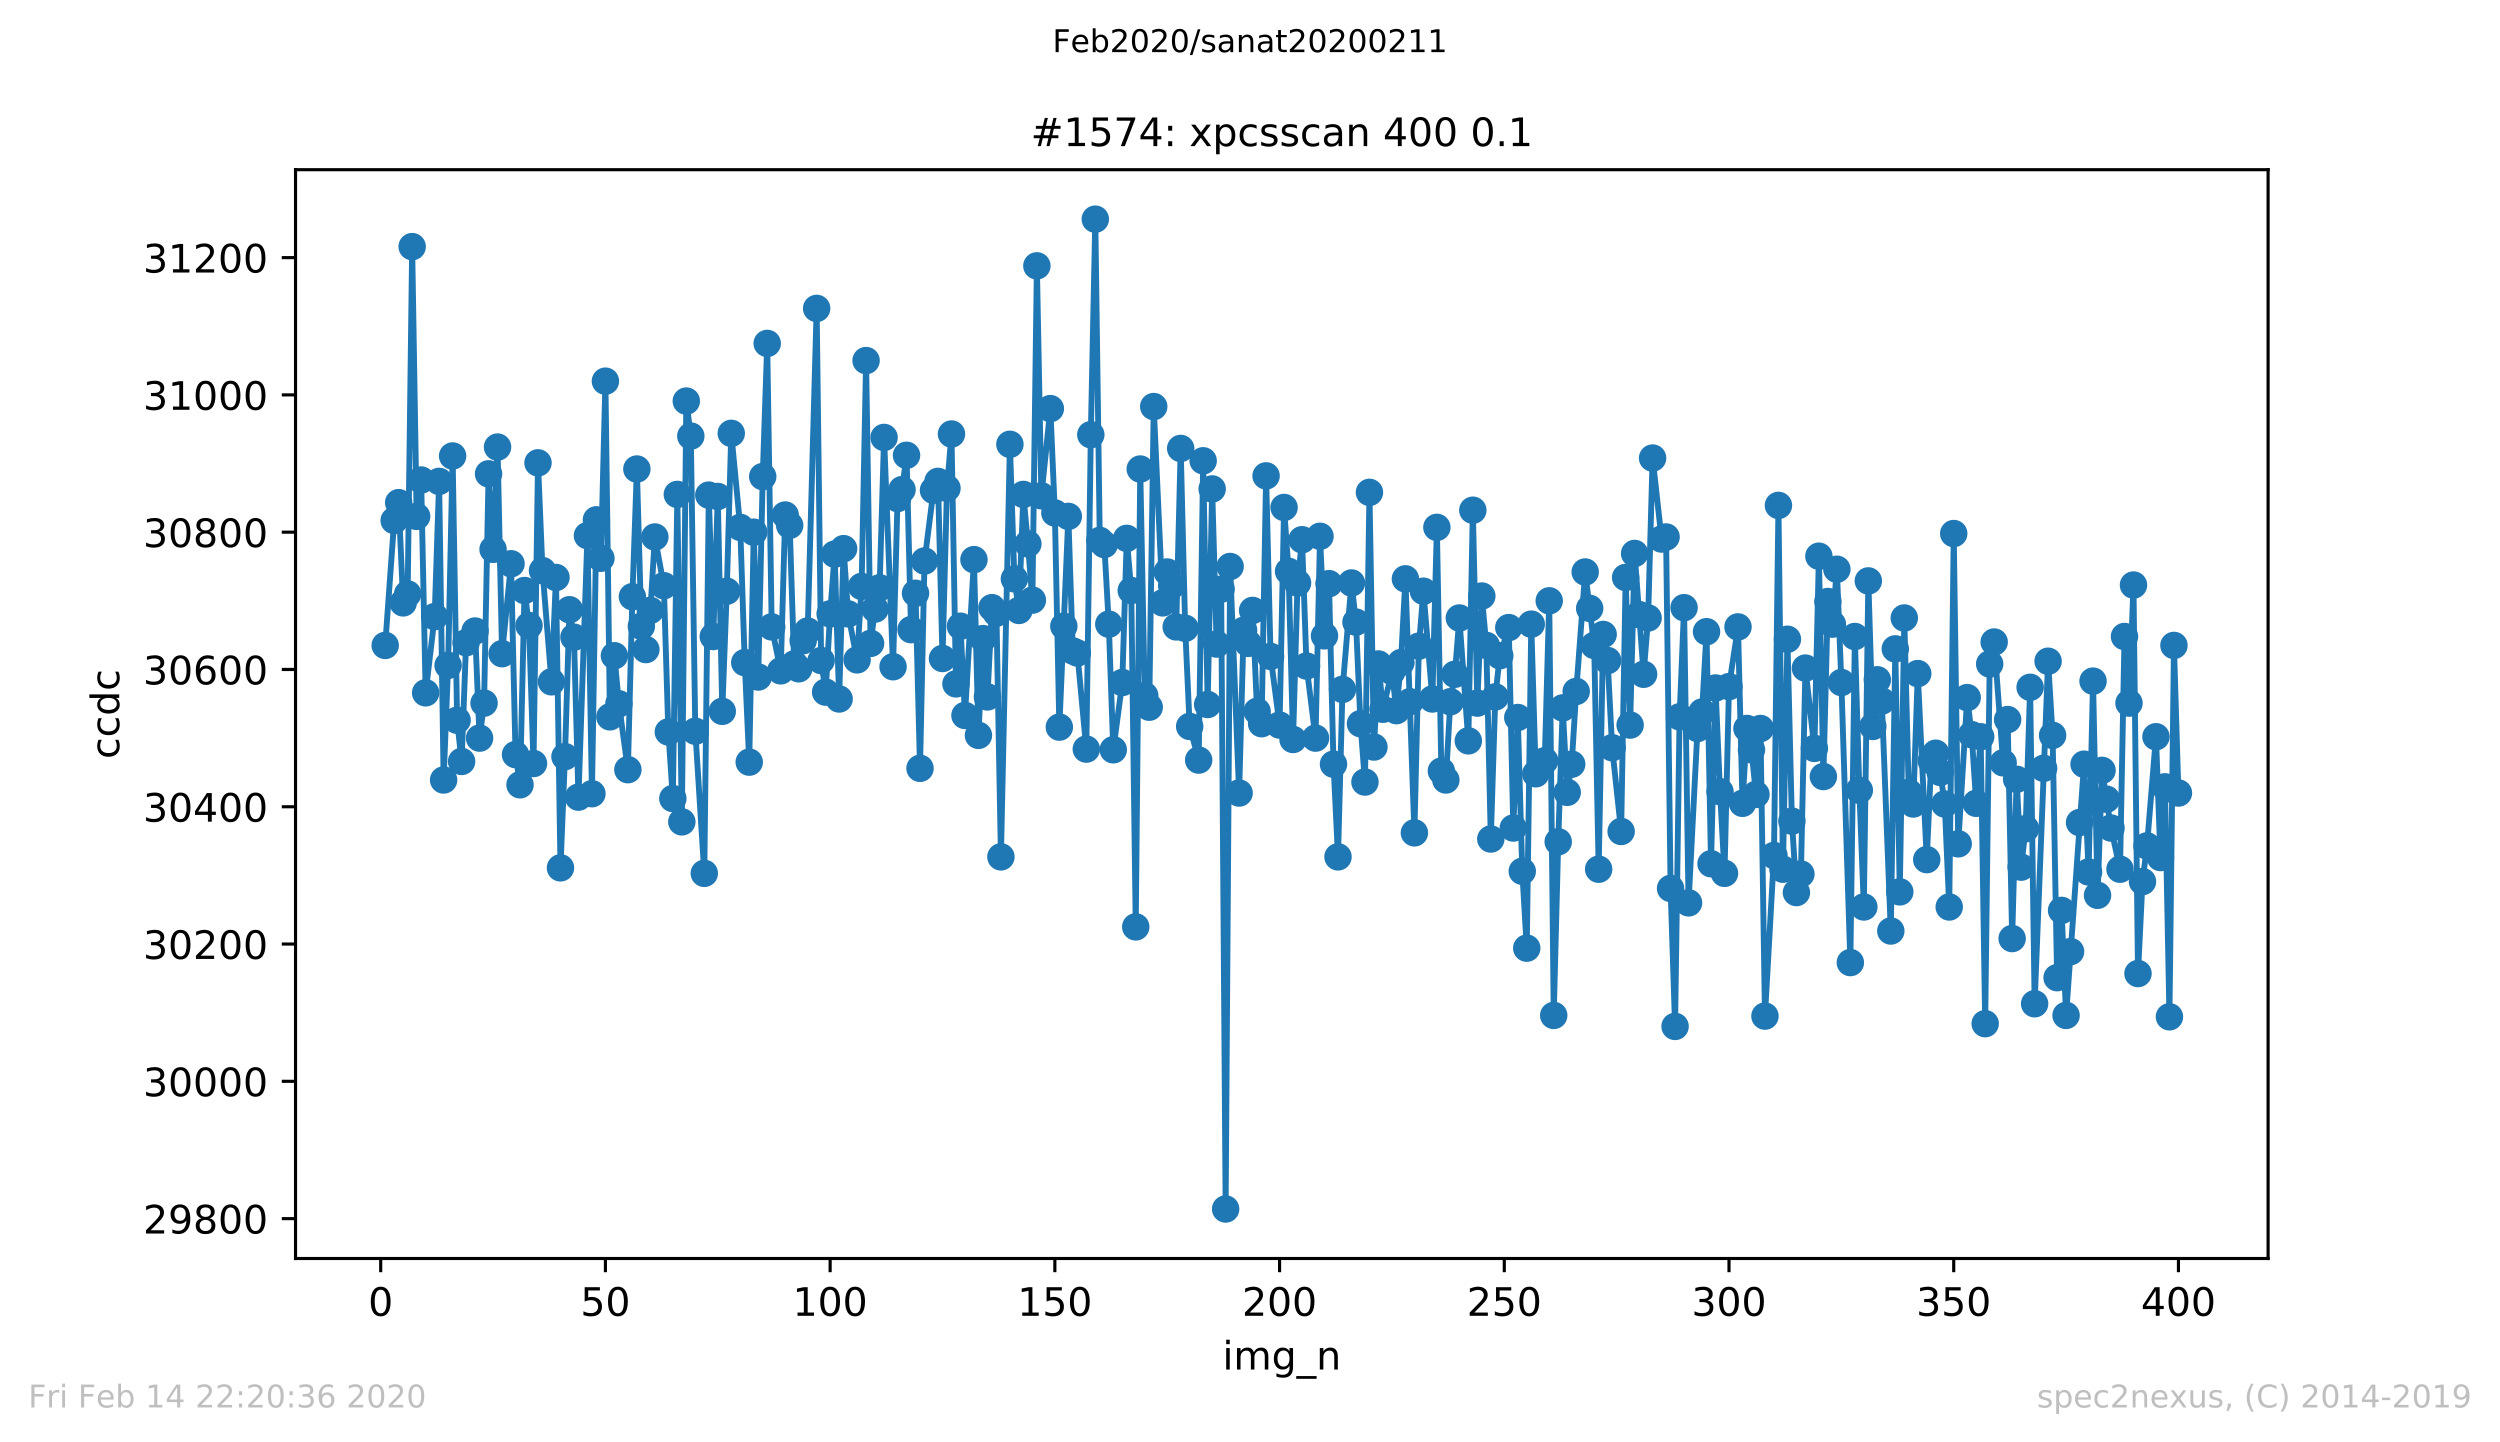 <?xml version="1.0" encoding="utf-8" standalone="no"?>
<!DOCTYPE svg PUBLIC "-//W3C//DTD SVG 1.1//EN"
  "http://www.w3.org/Graphics/SVG/1.1/DTD/svg11.dtd">
<!-- Created with matplotlib (https://matplotlib.org/) -->
<svg height="367.2pt" version="1.1" viewBox="0 0 636.48 367.2" width="636.48pt" xmlns="http://www.w3.org/2000/svg" xmlns:xlink="http://www.w3.org/1999/xlink">
 <defs>
  <style type="text/css">
*{stroke-linecap:butt;stroke-linejoin:round;}
  </style>
 </defs>
 <g id="figure_1">
  <g id="patch_1">
   <path d="M 0 367.2 
L 636.48 367.2 
L 636.48 0 
L 0 0 
z
" style="fill:#ffffff;"/>
  </g>
  <g id="axes_1">
   <g id="patch_2">
    <path d="M 75.24 320.4 
L 577.44 320.4 
L 577.44 43.2 
L 75.24 43.2 
z
" style="fill:#ffffff;"/>
   </g>
   <g id="matplotlib.axis_1">
    <g id="xtick_1">
     <g id="line2d_1">
      <defs>
       <path d="M 0 0 
L 0 3.5 
" id="me8b7feb1f3" style="stroke:#000000;stroke-width:0.8;"/>
      </defs>
      <g>
       <use style="stroke:#000000;stroke-width:0.8;" x="96.923" xlink:href="#me8b7feb1f3" y="320.4"/>
      </g>
     </g>
     <g id="text_1">
      <!-- 0 -->
      <defs>
       <path d="M 31.781 66.406 
Q 24.172 66.406 20.328 58.906 
Q 16.5 51.422 16.5 36.375 
Q 16.5 21.391 20.328 13.891 
Q 24.172 6.391 31.781 6.391 
Q 39.453 6.391 43.281 13.891 
Q 47.125 21.391 47.125 36.375 
Q 47.125 51.422 43.281 58.906 
Q 39.453 66.406 31.781 66.406 
z
M 31.781 74.219 
Q 44.047 74.219 50.516 64.516 
Q 56.984 54.828 56.984 36.375 
Q 56.984 17.969 50.516 8.266 
Q 44.047 -1.422 31.781 -1.422 
Q 19.531 -1.422 13.062 8.266 
Q 6.594 17.969 6.594 36.375 
Q 6.594 54.828 13.062 64.516 
Q 19.531 74.219 31.781 74.219 
z
" id="DejaVuSans-48"/>
      </defs>
      <g transform="translate(93.742 334.998)scale(0.1 -0.1)">
       <use xlink:href="#DejaVuSans-48"/>
      </g>
     </g>
    </g>
    <g id="xtick_2">
     <g id="line2d_2">
      <g>
       <use style="stroke:#000000;stroke-width:0.8;" x="154.134" xlink:href="#me8b7feb1f3" y="320.4"/>
      </g>
     </g>
     <g id="text_2">
      <!-- 50 -->
      <defs>
       <path d="M 10.797 72.906 
L 49.516 72.906 
L 49.516 64.594 
L 19.828 64.594 
L 19.828 46.734 
Q 21.969 47.469 24.109 47.828 
Q 26.266 48.188 28.422 48.188 
Q 40.625 48.188 47.75 41.5 
Q 54.891 34.812 54.891 23.391 
Q 54.891 11.625 47.562 5.094 
Q 40.234 -1.422 26.906 -1.422 
Q 22.312 -1.422 17.547 -0.641 
Q 12.797 0.141 7.719 1.703 
L 7.719 11.625 
Q 12.109 9.234 16.797 8.062 
Q 21.484 6.891 26.703 6.891 
Q 35.156 6.891 40.078 11.328 
Q 45.016 15.766 45.016 23.391 
Q 45.016 31 40.078 35.438 
Q 35.156 39.891 26.703 39.891 
Q 22.75 39.891 18.812 39.016 
Q 14.891 38.141 10.797 36.281 
z
" id="DejaVuSans-53"/>
      </defs>
      <g transform="translate(147.772 334.998)scale(0.1 -0.1)">
       <use xlink:href="#DejaVuSans-53"/>
       <use x="63.623" xlink:href="#DejaVuSans-48"/>
      </g>
     </g>
    </g>
    <g id="xtick_3">
     <g id="line2d_3">
      <g>
       <use style="stroke:#000000;stroke-width:0.8;" x="211.345" xlink:href="#me8b7feb1f3" y="320.4"/>
      </g>
     </g>
     <g id="text_3">
      <!-- 100 -->
      <defs>
       <path d="M 12.406 8.297 
L 28.516 8.297 
L 28.516 63.922 
L 10.984 60.406 
L 10.984 69.391 
L 28.422 72.906 
L 38.281 72.906 
L 38.281 8.297 
L 54.391 8.297 
L 54.391 0 
L 12.406 0 
z
" id="DejaVuSans-49"/>
      </defs>
      <g transform="translate(201.802 334.998)scale(0.1 -0.1)">
       <use xlink:href="#DejaVuSans-49"/>
       <use x="63.623" xlink:href="#DejaVuSans-48"/>
       <use x="127.246" xlink:href="#DejaVuSans-48"/>
      </g>
     </g>
    </g>
    <g id="xtick_4">
     <g id="line2d_4">
      <g>
       <use style="stroke:#000000;stroke-width:0.8;" x="268.557" xlink:href="#me8b7feb1f3" y="320.4"/>
      </g>
     </g>
     <g id="text_4">
      <!-- 150 -->
      <g transform="translate(259.013 334.998)scale(0.1 -0.1)">
       <use xlink:href="#DejaVuSans-49"/>
       <use x="63.623" xlink:href="#DejaVuSans-53"/>
       <use x="127.246" xlink:href="#DejaVuSans-48"/>
      </g>
     </g>
    </g>
    <g id="xtick_5">
     <g id="line2d_5">
      <g>
       <use style="stroke:#000000;stroke-width:0.8;" x="325.768" xlink:href="#me8b7feb1f3" y="320.4"/>
      </g>
     </g>
     <g id="text_5">
      <!-- 200 -->
      <defs>
       <path d="M 19.188 8.297 
L 53.609 8.297 
L 53.609 0 
L 7.328 0 
L 7.328 8.297 
Q 12.938 14.109 22.625 23.891 
Q 32.328 33.688 34.812 36.531 
Q 39.547 41.844 41.422 45.531 
Q 43.312 49.219 43.312 52.781 
Q 43.312 58.594 39.234 62.25 
Q 35.156 65.922 28.609 65.922 
Q 23.969 65.922 18.812 64.312 
Q 13.672 62.703 7.812 59.422 
L 7.812 69.391 
Q 13.766 71.781 18.938 73 
Q 24.125 74.219 28.422 74.219 
Q 39.75 74.219 46.484 68.547 
Q 53.219 62.891 53.219 53.422 
Q 53.219 48.922 51.531 44.891 
Q 49.859 40.875 45.406 35.406 
Q 44.188 33.984 37.641 27.219 
Q 31.109 20.453 19.188 8.297 
z
" id="DejaVuSans-50"/>
      </defs>
      <g transform="translate(316.224 334.998)scale(0.1 -0.1)">
       <use xlink:href="#DejaVuSans-50"/>
       <use x="63.623" xlink:href="#DejaVuSans-48"/>
       <use x="127.246" xlink:href="#DejaVuSans-48"/>
      </g>
     </g>
    </g>
    <g id="xtick_6">
     <g id="line2d_6">
      <g>
       <use style="stroke:#000000;stroke-width:0.8;" x="382.979" xlink:href="#me8b7feb1f3" y="320.4"/>
      </g>
     </g>
     <g id="text_6">
      <!-- 250 -->
      <g transform="translate(373.435 334.998)scale(0.1 -0.1)">
       <use xlink:href="#DejaVuSans-50"/>
       <use x="63.623" xlink:href="#DejaVuSans-53"/>
       <use x="127.246" xlink:href="#DejaVuSans-48"/>
      </g>
     </g>
    </g>
    <g id="xtick_7">
     <g id="line2d_7">
      <g>
       <use style="stroke:#000000;stroke-width:0.8;" x="440.19" xlink:href="#me8b7feb1f3" y="320.4"/>
      </g>
     </g>
     <g id="text_7">
      <!-- 300 -->
      <defs>
       <path d="M 40.578 39.312 
Q 47.656 37.797 51.625 33 
Q 55.609 28.219 55.609 21.188 
Q 55.609 10.406 48.188 4.484 
Q 40.766 -1.422 27.094 -1.422 
Q 22.516 -1.422 17.656 -0.516 
Q 12.797 0.391 7.625 2.203 
L 7.625 11.719 
Q 11.719 9.328 16.594 8.109 
Q 21.484 6.891 26.812 6.891 
Q 36.078 6.891 40.938 10.547 
Q 45.797 14.203 45.797 21.188 
Q 45.797 27.641 41.281 31.266 
Q 36.766 34.906 28.719 34.906 
L 20.219 34.906 
L 20.219 43.016 
L 29.109 43.016 
Q 36.375 43.016 40.234 45.922 
Q 44.094 48.828 44.094 54.297 
Q 44.094 59.906 40.109 62.906 
Q 36.141 65.922 28.719 65.922 
Q 24.656 65.922 20.016 65.031 
Q 15.375 64.156 9.812 62.312 
L 9.812 71.094 
Q 15.438 72.656 20.344 73.438 
Q 25.25 74.219 29.594 74.219 
Q 40.828 74.219 47.359 69.109 
Q 53.906 64.016 53.906 55.328 
Q 53.906 49.266 50.438 45.094 
Q 46.969 40.922 40.578 39.312 
z
" id="DejaVuSans-51"/>
      </defs>
      <g transform="translate(430.647 334.998)scale(0.1 -0.1)">
       <use xlink:href="#DejaVuSans-51"/>
       <use x="63.623" xlink:href="#DejaVuSans-48"/>
       <use x="127.246" xlink:href="#DejaVuSans-48"/>
      </g>
     </g>
    </g>
    <g id="xtick_8">
     <g id="line2d_8">
      <g>
       <use style="stroke:#000000;stroke-width:0.8;" x="497.402" xlink:href="#me8b7feb1f3" y="320.4"/>
      </g>
     </g>
     <g id="text_8">
      <!-- 350 -->
      <g transform="translate(487.858 334.998)scale(0.1 -0.1)">
       <use xlink:href="#DejaVuSans-51"/>
       <use x="63.623" xlink:href="#DejaVuSans-53"/>
       <use x="127.246" xlink:href="#DejaVuSans-48"/>
      </g>
     </g>
    </g>
    <g id="xtick_9">
     <g id="line2d_9">
      <g>
       <use style="stroke:#000000;stroke-width:0.8;" x="554.613" xlink:href="#me8b7feb1f3" y="320.4"/>
      </g>
     </g>
     <g id="text_9">
      <!-- 400 -->
      <defs>
       <path d="M 37.797 64.312 
L 12.891 25.391 
L 37.797 25.391 
z
M 35.203 72.906 
L 47.609 72.906 
L 47.609 25.391 
L 58.016 25.391 
L 58.016 17.188 
L 47.609 17.188 
L 47.609 0 
L 37.797 0 
L 37.797 17.188 
L 4.891 17.188 
L 4.891 26.703 
z
" id="DejaVuSans-52"/>
      </defs>
      <g transform="translate(545.069 334.998)scale(0.1 -0.1)">
       <use xlink:href="#DejaVuSans-52"/>
       <use x="63.623" xlink:href="#DejaVuSans-48"/>
       <use x="127.246" xlink:href="#DejaVuSans-48"/>
      </g>
     </g>
    </g>
    <g id="text_10">
     <!-- img_n -->
     <defs>
      <path d="M 9.422 54.688 
L 18.406 54.688 
L 18.406 0 
L 9.422 0 
z
M 9.422 75.984 
L 18.406 75.984 
L 18.406 64.594 
L 9.422 64.594 
z
" id="DejaVuSans-105"/>
      <path d="M 52 44.188 
Q 55.375 50.25 60.062 53.125 
Q 64.75 56 71.094 56 
Q 79.641 56 84.281 50.016 
Q 88.922 44.047 88.922 33.016 
L 88.922 0 
L 79.891 0 
L 79.891 32.719 
Q 79.891 40.578 77.094 44.375 
Q 74.312 48.188 68.609 48.188 
Q 61.625 48.188 57.562 43.547 
Q 53.516 38.922 53.516 30.906 
L 53.516 0 
L 44.484 0 
L 44.484 32.719 
Q 44.484 40.625 41.703 44.406 
Q 38.922 48.188 33.109 48.188 
Q 26.219 48.188 22.156 43.531 
Q 18.109 38.875 18.109 30.906 
L 18.109 0 
L 9.078 0 
L 9.078 54.688 
L 18.109 54.688 
L 18.109 46.188 
Q 21.188 51.219 25.484 53.609 
Q 29.781 56 35.688 56 
Q 41.656 56 45.828 52.969 
Q 50 49.953 52 44.188 
z
" id="DejaVuSans-109"/>
      <path d="M 45.406 27.984 
Q 45.406 37.75 41.375 43.109 
Q 37.359 48.484 30.078 48.484 
Q 22.859 48.484 18.828 43.109 
Q 14.797 37.75 14.797 27.984 
Q 14.797 18.266 18.828 12.891 
Q 22.859 7.516 30.078 7.516 
Q 37.359 7.516 41.375 12.891 
Q 45.406 18.266 45.406 27.984 
z
M 54.391 6.781 
Q 54.391 -7.172 48.188 -13.984 
Q 42 -20.797 29.203 -20.797 
Q 24.469 -20.797 20.266 -20.094 
Q 16.062 -19.391 12.109 -17.922 
L 12.109 -9.188 
Q 16.062 -11.328 19.922 -12.344 
Q 23.781 -13.375 27.781 -13.375 
Q 36.625 -13.375 41.016 -8.766 
Q 45.406 -4.156 45.406 5.172 
L 45.406 9.625 
Q 42.625 4.781 38.281 2.391 
Q 33.938 0 27.875 0 
Q 17.828 0 11.672 7.656 
Q 5.516 15.328 5.516 27.984 
Q 5.516 40.672 11.672 48.328 
Q 17.828 56 27.875 56 
Q 33.938 56 38.281 53.609 
Q 42.625 51.219 45.406 46.391 
L 45.406 54.688 
L 54.391 54.688 
z
" id="DejaVuSans-103"/>
      <path d="M 50.984 -16.609 
L 50.984 -23.578 
L -0.984 -23.578 
L -0.984 -16.609 
z
" id="DejaVuSans-95"/>
      <path d="M 54.891 33.016 
L 54.891 0 
L 45.906 0 
L 45.906 32.719 
Q 45.906 40.484 42.875 44.328 
Q 39.844 48.188 33.797 48.188 
Q 26.516 48.188 22.312 43.547 
Q 18.109 38.922 18.109 30.906 
L 18.109 0 
L 9.078 0 
L 9.078 54.688 
L 18.109 54.688 
L 18.109 46.188 
Q 21.344 51.125 25.703 53.562 
Q 30.078 56 35.797 56 
Q 45.219 56 50.047 50.172 
Q 54.891 44.344 54.891 33.016 
z
" id="DejaVuSans-110"/>
     </defs>
     <g transform="translate(311.238 348.677)scale(0.1 -0.1)">
      <use xlink:href="#DejaVuSans-105"/>
      <use x="27.783" xlink:href="#DejaVuSans-109"/>
      <use x="125.195" xlink:href="#DejaVuSans-103"/>
      <use x="188.672" xlink:href="#DejaVuSans-95"/>
      <use x="238.672" xlink:href="#DejaVuSans-110"/>
     </g>
    </g>
   </g>
   <g id="matplotlib.axis_2">
    <g id="ytick_1">
     <g id="line2d_10">
      <defs>
       <path d="M 0 0 
L -3.5 0 
" id="mc5a823f9fc" style="stroke:#000000;stroke-width:0.8;"/>
      </defs>
      <g>
       <use style="stroke:#000000;stroke-width:0.8;" x="75.24" xlink:href="#mc5a823f9fc" y="310.247"/>
      </g>
     </g>
     <g id="text_11">
      <!-- 29800 -->
      <defs>
       <path d="M 10.984 1.516 
L 10.984 10.5 
Q 14.703 8.734 18.5 7.812 
Q 22.312 6.891 25.984 6.891 
Q 35.75 6.891 40.891 13.453 
Q 46.047 20.016 46.781 33.406 
Q 43.953 29.203 39.594 26.953 
Q 35.25 24.703 29.984 24.703 
Q 19.047 24.703 12.672 31.312 
Q 6.297 37.938 6.297 49.422 
Q 6.297 60.641 12.938 67.422 
Q 19.578 74.219 30.609 74.219 
Q 43.266 74.219 49.922 64.516 
Q 56.594 54.828 56.594 36.375 
Q 56.594 19.141 48.406 8.859 
Q 40.234 -1.422 26.422 -1.422 
Q 22.703 -1.422 18.891 -0.688 
Q 15.094 0.047 10.984 1.516 
z
M 30.609 32.422 
Q 37.25 32.422 41.125 36.953 
Q 45.016 41.5 45.016 49.422 
Q 45.016 57.281 41.125 61.844 
Q 37.25 66.406 30.609 66.406 
Q 23.969 66.406 20.094 61.844 
Q 16.219 57.281 16.219 49.422 
Q 16.219 41.5 20.094 36.953 
Q 23.969 32.422 30.609 32.422 
z
" id="DejaVuSans-57"/>
       <path d="M 31.781 34.625 
Q 24.75 34.625 20.719 30.859 
Q 16.703 27.094 16.703 20.516 
Q 16.703 13.922 20.719 10.156 
Q 24.75 6.391 31.781 6.391 
Q 38.812 6.391 42.859 10.172 
Q 46.922 13.969 46.922 20.516 
Q 46.922 27.094 42.891 30.859 
Q 38.875 34.625 31.781 34.625 
z
M 21.922 38.812 
Q 15.578 40.375 12.031 44.719 
Q 8.5 49.078 8.5 55.328 
Q 8.5 64.062 14.719 69.141 
Q 20.953 74.219 31.781 74.219 
Q 42.672 74.219 48.875 69.141 
Q 55.078 64.062 55.078 55.328 
Q 55.078 49.078 51.531 44.719 
Q 48 40.375 41.703 38.812 
Q 48.828 37.156 52.797 32.312 
Q 56.781 27.484 56.781 20.516 
Q 56.781 9.906 50.312 4.234 
Q 43.844 -1.422 31.781 -1.422 
Q 19.734 -1.422 13.25 4.234 
Q 6.781 9.906 6.781 20.516 
Q 6.781 27.484 10.781 32.312 
Q 14.797 37.156 21.922 38.812 
z
M 18.312 54.391 
Q 18.312 48.734 21.844 45.562 
Q 25.391 42.391 31.781 42.391 
Q 38.141 42.391 41.719 45.562 
Q 45.312 48.734 45.312 54.391 
Q 45.312 60.062 41.719 63.234 
Q 38.141 66.406 31.781 66.406 
Q 25.391 66.406 21.844 63.234 
Q 18.312 60.062 18.312 54.391 
z
" id="DejaVuSans-56"/>
      </defs>
      <g transform="translate(36.428 314.046)scale(0.1 -0.1)">
       <use xlink:href="#DejaVuSans-50"/>
       <use x="63.623" xlink:href="#DejaVuSans-57"/>
       <use x="127.246" xlink:href="#DejaVuSans-56"/>
       <use x="190.869" xlink:href="#DejaVuSans-48"/>
       <use x="254.492" xlink:href="#DejaVuSans-48"/>
      </g>
     </g>
    </g>
    <g id="ytick_2">
     <g id="line2d_11">
      <g>
       <use style="stroke:#000000;stroke-width:0.8;" x="75.24" xlink:href="#mc5a823f9fc" y="275.295"/>
      </g>
     </g>
     <g id="text_12">
      <!-- 30000 -->
      <g transform="translate(36.428 279.094)scale(0.1 -0.1)">
       <use xlink:href="#DejaVuSans-51"/>
       <use x="63.623" xlink:href="#DejaVuSans-48"/>
       <use x="127.246" xlink:href="#DejaVuSans-48"/>
       <use x="190.869" xlink:href="#DejaVuSans-48"/>
       <use x="254.492" xlink:href="#DejaVuSans-48"/>
      </g>
     </g>
    </g>
    <g id="ytick_3">
     <g id="line2d_12">
      <g>
       <use style="stroke:#000000;stroke-width:0.8;" x="75.24" xlink:href="#mc5a823f9fc" y="240.344"/>
      </g>
     </g>
     <g id="text_13">
      <!-- 30200 -->
      <g transform="translate(36.428 244.143)scale(0.1 -0.1)">
       <use xlink:href="#DejaVuSans-51"/>
       <use x="63.623" xlink:href="#DejaVuSans-48"/>
       <use x="127.246" xlink:href="#DejaVuSans-50"/>
       <use x="190.869" xlink:href="#DejaVuSans-48"/>
       <use x="254.492" xlink:href="#DejaVuSans-48"/>
      </g>
     </g>
    </g>
    <g id="ytick_4">
     <g id="line2d_13">
      <g>
       <use style="stroke:#000000;stroke-width:0.8;" x="75.24" xlink:href="#mc5a823f9fc" y="205.392"/>
      </g>
     </g>
     <g id="text_14">
      <!-- 30400 -->
      <g transform="translate(36.428 209.191)scale(0.1 -0.1)">
       <use xlink:href="#DejaVuSans-51"/>
       <use x="63.623" xlink:href="#DejaVuSans-48"/>
       <use x="127.246" xlink:href="#DejaVuSans-52"/>
       <use x="190.869" xlink:href="#DejaVuSans-48"/>
       <use x="254.492" xlink:href="#DejaVuSans-48"/>
      </g>
     </g>
    </g>
    <g id="ytick_5">
     <g id="line2d_14">
      <g>
       <use style="stroke:#000000;stroke-width:0.8;" x="75.24" xlink:href="#mc5a823f9fc" y="170.441"/>
      </g>
     </g>
     <g id="text_15">
      <!-- 30600 -->
      <defs>
       <path d="M 33.016 40.375 
Q 26.375 40.375 22.484 35.828 
Q 18.609 31.297 18.609 23.391 
Q 18.609 15.531 22.484 10.953 
Q 26.375 6.391 33.016 6.391 
Q 39.656 6.391 43.531 10.953 
Q 47.406 15.531 47.406 23.391 
Q 47.406 31.297 43.531 35.828 
Q 39.656 40.375 33.016 40.375 
z
M 52.594 71.297 
L 52.594 62.312 
Q 48.875 64.062 45.094 64.984 
Q 41.312 65.922 37.594 65.922 
Q 27.828 65.922 22.672 59.328 
Q 17.531 52.734 16.797 39.406 
Q 19.672 43.656 24.016 45.922 
Q 28.375 48.188 33.594 48.188 
Q 44.578 48.188 50.953 41.516 
Q 57.328 34.859 57.328 23.391 
Q 57.328 12.156 50.688 5.359 
Q 44.047 -1.422 33.016 -1.422 
Q 20.359 -1.422 13.672 8.266 
Q 6.984 17.969 6.984 36.375 
Q 6.984 53.656 15.188 63.938 
Q 23.391 74.219 37.203 74.219 
Q 40.922 74.219 44.703 73.484 
Q 48.484 72.75 52.594 71.297 
z
" id="DejaVuSans-54"/>
      </defs>
      <g transform="translate(36.428 174.24)scale(0.1 -0.1)">
       <use xlink:href="#DejaVuSans-51"/>
       <use x="63.623" xlink:href="#DejaVuSans-48"/>
       <use x="127.246" xlink:href="#DejaVuSans-54"/>
       <use x="190.869" xlink:href="#DejaVuSans-48"/>
       <use x="254.492" xlink:href="#DejaVuSans-48"/>
      </g>
     </g>
    </g>
    <g id="ytick_6">
     <g id="line2d_15">
      <g>
       <use style="stroke:#000000;stroke-width:0.8;" x="75.24" xlink:href="#mc5a823f9fc" y="135.489"/>
      </g>
     </g>
     <g id="text_16">
      <!-- 30800 -->
      <g transform="translate(36.428 139.289)scale(0.1 -0.1)">
       <use xlink:href="#DejaVuSans-51"/>
       <use x="63.623" xlink:href="#DejaVuSans-48"/>
       <use x="127.246" xlink:href="#DejaVuSans-56"/>
       <use x="190.869" xlink:href="#DejaVuSans-48"/>
       <use x="254.492" xlink:href="#DejaVuSans-48"/>
      </g>
     </g>
    </g>
    <g id="ytick_7">
     <g id="line2d_16">
      <g>
       <use style="stroke:#000000;stroke-width:0.8;" x="75.24" xlink:href="#mc5a823f9fc" y="100.538"/>
      </g>
     </g>
     <g id="text_17">
      <!-- 31000 -->
      <g transform="translate(36.428 104.337)scale(0.1 -0.1)">
       <use xlink:href="#DejaVuSans-51"/>
       <use x="63.623" xlink:href="#DejaVuSans-49"/>
       <use x="127.246" xlink:href="#DejaVuSans-48"/>
       <use x="190.869" xlink:href="#DejaVuSans-48"/>
       <use x="254.492" xlink:href="#DejaVuSans-48"/>
      </g>
     </g>
    </g>
    <g id="ytick_8">
     <g id="line2d_17">
      <g>
       <use style="stroke:#000000;stroke-width:0.8;" x="75.24" xlink:href="#mc5a823f9fc" y="65.586"/>
      </g>
     </g>
     <g id="text_18">
      <!-- 31200 -->
      <g transform="translate(36.428 69.386)scale(0.1 -0.1)">
       <use xlink:href="#DejaVuSans-51"/>
       <use x="63.623" xlink:href="#DejaVuSans-49"/>
       <use x="127.246" xlink:href="#DejaVuSans-50"/>
       <use x="190.869" xlink:href="#DejaVuSans-48"/>
       <use x="254.492" xlink:href="#DejaVuSans-48"/>
      </g>
     </g>
    </g>
    <g id="text_19">
     <!-- ccdc -->
     <defs>
      <path d="M 48.781 52.594 
L 48.781 44.188 
Q 44.969 46.297 41.141 47.344 
Q 37.312 48.391 33.406 48.391 
Q 24.656 48.391 19.812 42.844 
Q 14.984 37.312 14.984 27.297 
Q 14.984 17.281 19.812 11.734 
Q 24.656 6.203 33.406 6.203 
Q 37.312 6.203 41.141 7.25 
Q 44.969 8.297 48.781 10.406 
L 48.781 2.094 
Q 45.016 0.344 40.984 -0.531 
Q 36.969 -1.422 32.422 -1.422 
Q 20.062 -1.422 12.781 6.344 
Q 5.516 14.109 5.516 27.297 
Q 5.516 40.672 12.859 48.328 
Q 20.219 56 33.016 56 
Q 37.156 56 41.109 55.141 
Q 45.062 54.297 48.781 52.594 
z
" id="DejaVuSans-99"/>
      <path d="M 45.406 46.391 
L 45.406 75.984 
L 54.391 75.984 
L 54.391 0 
L 45.406 0 
L 45.406 8.203 
Q 42.578 3.328 38.25 0.953 
Q 33.938 -1.422 27.875 -1.422 
Q 17.969 -1.422 11.734 6.484 
Q 5.516 14.406 5.516 27.297 
Q 5.516 40.188 11.734 48.094 
Q 17.969 56 27.875 56 
Q 33.938 56 38.25 53.625 
Q 42.578 51.266 45.406 46.391 
z
M 14.797 27.297 
Q 14.797 17.391 18.875 11.75 
Q 22.953 6.109 30.078 6.109 
Q 37.203 6.109 41.297 11.75 
Q 45.406 17.391 45.406 27.297 
Q 45.406 37.203 41.297 42.844 
Q 37.203 48.484 30.078 48.484 
Q 22.953 48.484 18.875 42.844 
Q 14.797 37.203 14.797 27.297 
z
" id="DejaVuSans-100"/>
     </defs>
     <g transform="translate(30.348 193.222)rotate(-90)scale(0.1 -0.1)">
      <use xlink:href="#DejaVuSans-99"/>
      <use x="54.98" xlink:href="#DejaVuSans-99"/>
      <use x="109.961" xlink:href="#DejaVuSans-100"/>
      <use x="173.438" xlink:href="#DejaVuSans-99"/>
     </g>
    </g>
   </g>
   <g id="line2d_18">
    <path clip-path="url(#pa506110e4b)" d="M 98.067 164.324 
L 100.356 132.518 
L 101.5 127.975 
L 102.644 153.489 
L 103.788 151.217 
L 104.933 62.79 
L 106.077 131.47 
L 107.221 122.208 
L 108.365 176.383 
L 110.654 156.984 
L 111.798 122.557 
L 112.942 198.577 
L 114.086 169.392 
L 115.231 116.091 
L 116.375 183.373 
L 117.519 193.858 
L 118.663 163.625 
L 120.952 160.654 
L 122.096 187.917 
L 123.24 179.004 
L 124.384 120.635 
L 125.529 139.858 
L 126.673 113.819 
L 127.817 166.421 
L 130.106 143.528 
L 131.25 192.111 
L 132.394 199.8 
L 133.538 150.344 
L 134.682 159.256 
L 135.827 194.383 
L 136.971 117.839 
L 138.115 145.276 
L 140.404 173.586 
L 141.548 147.023 
L 142.692 220.946 
L 143.836 192.635 
L 144.98 155.237 
L 146.125 162.227 
L 147.269 202.946 
L 149.557 136.363 
L 150.702 202.072 
L 151.846 132.344 
L 152.99 142.13 
L 154.134 97.043 
L 155.278 182.499 
L 156.423 166.946 
L 157.567 179.179 
L 159.855 195.955 
L 161 151.917 
L 162.144 119.412 
L 163.288 159.431 
L 164.432 165.373 
L 165.577 155.412 
L 166.721 136.713 
L 169.009 149.12 
L 170.153 186.344 
L 171.298 203.295 
L 172.442 125.878 
L 173.586 209.237 
L 174.73 102.111 
L 175.875 111.023 
L 177.019 186.169 
L 179.307 222.344 
L 180.451 126.052 
L 181.596 162.052 
L 182.74 126.402 
L 183.884 181.101 
L 185.028 150.518 
L 186.173 110.324 
L 188.461 134.266 
L 189.605 168.693 
L 190.749 194.033 
L 191.894 135.489 
L 193.038 172.363 
L 194.182 121.334 
L 195.326 87.431 
L 196.471 159.606 
L 198.759 170.79 
L 199.903 131.12 
L 201.047 133.742 
L 202.192 169.043 
L 203.336 170.266 
L 204.48 163.101 
L 205.624 160.654 
L 207.913 78.518 
L 209.057 168.169 
L 210.201 176.208 
L 211.345 156.285 
L 212.49 141.082 
L 213.634 177.955 
L 214.778 139.683 
L 215.922 156.285 
L 218.211 167.994 
L 219.355 149.295 
L 220.499 91.8 
L 221.643 163.8 
L 222.788 155.062 
L 223.932 149.645 
L 225.076 111.373 
L 227.365 169.742 
L 228.509 126.926 
L 229.653 124.654 
L 230.797 115.917 
L 231.942 160.305 
L 233.086 151.043 
L 234.23 195.606 
L 235.374 142.829 
L 237.663 124.829 
L 238.807 122.557 
L 239.951 167.645 
L 241.095 124.305 
L 242.24 110.499 
L 243.384 174.111 
L 244.528 159.431 
L 245.672 182.15 
L 247.961 142.48 
L 249.105 187.217 
L 250.249 162.577 
L 251.393 177.431 
L 252.538 154.713 
L 253.682 156.111 
L 254.826 218.15 
L 257.114 113.12 
L 258.259 147.373 
L 259.403 155.412 
L 260.547 125.878 
L 261.691 138.46 
L 262.836 152.79 
L 263.98 67.683 
L 265.124 126.227 
L 267.412 104.033 
L 268.557 130.596 
L 269.701 185.12 
L 271.989 131.47 
L 273.134 165.722 
L 274.278 166.247 
L 276.566 190.713 
L 277.71 110.674 
L 278.855 55.8 
L 279.999 137.586 
L 281.143 138.635 
L 282.287 158.907 
L 283.432 190.887 
L 285.72 173.761 
L 286.864 137.062 
L 288.008 150.344 
L 289.153 235.975 
L 290.297 119.412 
L 291.441 177.082 
L 292.585 180.052 
L 293.73 103.509 
L 296.018 153.489 
L 297.162 145.625 
L 298.307 149.12 
L 299.451 159.606 
L 300.595 114.169 
L 301.739 159.955 
L 302.883 184.946 
L 305.172 193.509 
L 306.316 117.315 
L 307.46 179.353 
L 308.605 124.48 
L 309.749 163.975 
L 310.893 149.994 
L 312.037 307.8 
L 313.181 144.227 
L 315.47 201.897 
L 316.614 160.48 
L 317.758 163.8 
L 318.903 155.412 
L 320.047 181.101 
L 321.191 184.247 
L 322.335 121.159 
L 323.479 167.12 
L 325.768 184.596 
L 326.912 129.198 
L 328.056 145.45 
L 329.201 188.266 
L 330.345 148.421 
L 331.489 137.412 
L 332.633 169.567 
L 334.922 187.917 
L 336.066 136.538 
L 337.21 161.878 
L 338.354 148.596 
L 339.499 194.557 
L 340.643 218.15 
L 341.787 175.509 
L 344.075 148.421 
L 345.22 158.383 
L 346.364 184.247 
L 347.508 199.101 
L 348.652 125.353 
L 349.797 190.188 
L 350.941 169.043 
L 352.085 180.577 
L 354.373 170.965 
L 355.518 180.926 
L 356.662 168.693 
L 357.806 147.373 
L 360.095 212.033 
L 361.239 164.499 
L 362.383 150.518 
L 364.672 177.955 
L 365.816 134.266 
L 366.96 196.305 
L 368.104 198.577 
L 369.248 178.654 
L 370.393 171.664 
L 371.537 157.334 
L 373.825 188.616 
L 374.97 129.897 
L 376.114 179.004 
L 377.258 151.742 
L 378.402 164.324 
L 379.546 213.606 
L 380.691 177.431 
L 381.835 166.946 
L 384.123 159.781 
L 385.268 210.81 
L 386.412 182.674 
L 387.556 221.819 
L 388.7 241.392 
L 389.844 158.907 
L 390.989 197.004 
L 393.277 193.683 
L 394.421 152.965 
L 395.566 258.518 
L 396.71 214.305 
L 397.854 180.227 
L 398.998 201.722 
L 400.142 194.557 
L 401.287 176.033 
L 403.575 145.625 
L 405.864 164.324 
L 407.008 221.295 
L 408.152 161.528 
L 409.296 168.169 
L 410.44 190.363 
L 412.729 211.683 
L 413.873 147.023 
L 415.017 184.596 
L 416.162 140.907 
L 418.45 171.664 
L 419.594 157.334 
L 420.738 116.616 
L 423.027 137.237 
L 424.171 136.713 
L 425.315 226.188 
L 426.46 261.315 
L 427.604 182.499 
L 428.748 154.713 
L 429.892 229.858 
L 432.181 185.47 
L 433.325 181.276 
L 434.469 160.829 
L 435.613 219.897 
L 436.758 175.159 
L 437.902 201.548 
L 439.046 222.344 
L 440.19 174.81 
L 442.479 159.606 
L 443.623 204.518 
L 444.767 185.47 
L 445.911 190.887 
L 447.056 202.247 
L 448.2 185.47 
L 449.344 258.693 
L 451.633 217.8 
L 452.777 128.674 
L 453.921 221.295 
L 455.065 162.751 
L 456.209 209.062 
L 457.354 227.237 
L 458.498 222.518 
L 459.642 170.091 
L 461.931 190.538 
L 463.075 141.606 
L 464.219 197.703 
L 465.363 153.14 
L 466.507 158.907 
L 467.652 144.926 
L 468.796 173.761 
L 471.084 245.062 
L 472.229 162.052 
L 473.373 201.198 
L 474.517 230.907 
L 475.661 147.897 
L 476.805 184.946 
L 477.95 173.062 
L 479.094 178.48 
L 481.382 237.023 
L 482.527 165.198 
L 483.671 227.062 
L 484.815 157.334 
L 485.959 201.722 
L 487.103 204.693 
L 488.248 171.489 
L 490.536 218.849 
L 491.68 193.683 
L 492.825 191.761 
L 493.969 196.654 
L 495.113 204.693 
L 496.257 230.907 
L 497.402 135.839 
L 498.546 214.829 
L 500.834 177.606 
L 501.978 187.043 
L 503.123 204.518 
L 504.267 187.567 
L 505.411 260.616 
L 506.555 169.043 
L 507.7 163.45 
L 509.988 194.208 
L 511.132 183.198 
L 512.276 238.946 
L 513.421 198.402 
L 514.565 220.771 
L 515.709 210.984 
L 516.853 174.984 
L 517.998 255.548 
L 521.43 168.344 
L 522.574 187.217 
L 523.719 248.907 
L 524.863 231.781 
L 526.007 258.518 
L 530.584 194.557 
L 531.728 221.994 
L 532.872 173.412 
L 534.017 227.936 
L 535.161 196.13 
L 537.449 210.81 
L 539.738 221.295 
L 540.882 162.052 
L 542.026 179.004 
L 543.17 148.946 
L 544.315 247.858 
L 545.459 224.441 
L 546.603 215.353 
L 548.892 187.567 
L 550.036 218.324 
L 551.18 200.324 
L 552.324 258.868 
L 553.469 164.324 
L 554.613 201.897 
L 554.613 201.897 
" style="fill:none;stroke:#1f77b4;stroke-linecap:square;stroke-width:1.5;"/>
    <defs>
     <path d="M 0 3 
C 0.796 3 1.559 2.684 2.121 2.121 
C 2.684 1.559 3 0.796 3 0 
C 3 -0.796 2.684 -1.559 2.121 -2.121 
C 1.559 -2.684 0.796 -3 0 -3 
C -0.796 -3 -1.559 -2.684 -2.121 -2.121 
C -2.684 -1.559 -3 -0.796 -3 0 
C -3 0.796 -2.684 1.559 -2.121 2.121 
C -1.559 2.684 -0.796 3 0 3 
z
" id="m89cbe0f04a" style="stroke:#1f77b4;"/>
    </defs>
    <g clip-path="url(#pa506110e4b)">
     <use style="fill:#1f77b4;stroke:#1f77b4;" x="98.067" xlink:href="#m89cbe0f04a" y="164.324"/>
     <use style="fill:#1f77b4;stroke:#1f77b4;" x="100.356" xlink:href="#m89cbe0f04a" y="132.518"/>
     <use style="fill:#1f77b4;stroke:#1f77b4;" x="101.5" xlink:href="#m89cbe0f04a" y="127.975"/>
     <use style="fill:#1f77b4;stroke:#1f77b4;" x="102.644" xlink:href="#m89cbe0f04a" y="153.489"/>
     <use style="fill:#1f77b4;stroke:#1f77b4;" x="103.788" xlink:href="#m89cbe0f04a" y="151.217"/>
     <use style="fill:#1f77b4;stroke:#1f77b4;" x="104.933" xlink:href="#m89cbe0f04a" y="62.79"/>
     <use style="fill:#1f77b4;stroke:#1f77b4;" x="106.077" xlink:href="#m89cbe0f04a" y="131.47"/>
     <use style="fill:#1f77b4;stroke:#1f77b4;" x="107.221" xlink:href="#m89cbe0f04a" y="122.208"/>
     <use style="fill:#1f77b4;stroke:#1f77b4;" x="108.365" xlink:href="#m89cbe0f04a" y="176.383"/>
     <use style="fill:#1f77b4;stroke:#1f77b4;" x="110.654" xlink:href="#m89cbe0f04a" y="156.984"/>
     <use style="fill:#1f77b4;stroke:#1f77b4;" x="111.798" xlink:href="#m89cbe0f04a" y="122.557"/>
     <use style="fill:#1f77b4;stroke:#1f77b4;" x="112.942" xlink:href="#m89cbe0f04a" y="198.577"/>
     <use style="fill:#1f77b4;stroke:#1f77b4;" x="114.086" xlink:href="#m89cbe0f04a" y="169.392"/>
     <use style="fill:#1f77b4;stroke:#1f77b4;" x="115.231" xlink:href="#m89cbe0f04a" y="116.091"/>
     <use style="fill:#1f77b4;stroke:#1f77b4;" x="116.375" xlink:href="#m89cbe0f04a" y="183.373"/>
     <use style="fill:#1f77b4;stroke:#1f77b4;" x="117.519" xlink:href="#m89cbe0f04a" y="193.858"/>
     <use style="fill:#1f77b4;stroke:#1f77b4;" x="118.663" xlink:href="#m89cbe0f04a" y="163.625"/>
     <use style="fill:#1f77b4;stroke:#1f77b4;" x="120.952" xlink:href="#m89cbe0f04a" y="160.654"/>
     <use style="fill:#1f77b4;stroke:#1f77b4;" x="122.096" xlink:href="#m89cbe0f04a" y="187.917"/>
     <use style="fill:#1f77b4;stroke:#1f77b4;" x="123.24" xlink:href="#m89cbe0f04a" y="179.004"/>
     <use style="fill:#1f77b4;stroke:#1f77b4;" x="124.384" xlink:href="#m89cbe0f04a" y="120.635"/>
     <use style="fill:#1f77b4;stroke:#1f77b4;" x="125.529" xlink:href="#m89cbe0f04a" y="139.858"/>
     <use style="fill:#1f77b4;stroke:#1f77b4;" x="126.673" xlink:href="#m89cbe0f04a" y="113.819"/>
     <use style="fill:#1f77b4;stroke:#1f77b4;" x="127.817" xlink:href="#m89cbe0f04a" y="166.421"/>
     <use style="fill:#1f77b4;stroke:#1f77b4;" x="130.106" xlink:href="#m89cbe0f04a" y="143.528"/>
     <use style="fill:#1f77b4;stroke:#1f77b4;" x="131.25" xlink:href="#m89cbe0f04a" y="192.111"/>
     <use style="fill:#1f77b4;stroke:#1f77b4;" x="132.394" xlink:href="#m89cbe0f04a" y="199.8"/>
     <use style="fill:#1f77b4;stroke:#1f77b4;" x="133.538" xlink:href="#m89cbe0f04a" y="150.344"/>
     <use style="fill:#1f77b4;stroke:#1f77b4;" x="134.682" xlink:href="#m89cbe0f04a" y="159.256"/>
     <use style="fill:#1f77b4;stroke:#1f77b4;" x="135.827" xlink:href="#m89cbe0f04a" y="194.383"/>
     <use style="fill:#1f77b4;stroke:#1f77b4;" x="136.971" xlink:href="#m89cbe0f04a" y="117.839"/>
     <use style="fill:#1f77b4;stroke:#1f77b4;" x="138.115" xlink:href="#m89cbe0f04a" y="145.276"/>
     <use style="fill:#1f77b4;stroke:#1f77b4;" x="140.404" xlink:href="#m89cbe0f04a" y="173.586"/>
     <use style="fill:#1f77b4;stroke:#1f77b4;" x="141.548" xlink:href="#m89cbe0f04a" y="147.023"/>
     <use style="fill:#1f77b4;stroke:#1f77b4;" x="142.692" xlink:href="#m89cbe0f04a" y="220.946"/>
     <use style="fill:#1f77b4;stroke:#1f77b4;" x="143.836" xlink:href="#m89cbe0f04a" y="192.635"/>
     <use style="fill:#1f77b4;stroke:#1f77b4;" x="144.98" xlink:href="#m89cbe0f04a" y="155.237"/>
     <use style="fill:#1f77b4;stroke:#1f77b4;" x="146.125" xlink:href="#m89cbe0f04a" y="162.227"/>
     <use style="fill:#1f77b4;stroke:#1f77b4;" x="147.269" xlink:href="#m89cbe0f04a" y="202.946"/>
     <use style="fill:#1f77b4;stroke:#1f77b4;" x="149.557" xlink:href="#m89cbe0f04a" y="136.363"/>
     <use style="fill:#1f77b4;stroke:#1f77b4;" x="150.702" xlink:href="#m89cbe0f04a" y="202.072"/>
     <use style="fill:#1f77b4;stroke:#1f77b4;" x="151.846" xlink:href="#m89cbe0f04a" y="132.344"/>
     <use style="fill:#1f77b4;stroke:#1f77b4;" x="152.99" xlink:href="#m89cbe0f04a" y="142.13"/>
     <use style="fill:#1f77b4;stroke:#1f77b4;" x="154.134" xlink:href="#m89cbe0f04a" y="97.043"/>
     <use style="fill:#1f77b4;stroke:#1f77b4;" x="155.278" xlink:href="#m89cbe0f04a" y="182.499"/>
     <use style="fill:#1f77b4;stroke:#1f77b4;" x="156.423" xlink:href="#m89cbe0f04a" y="166.946"/>
     <use style="fill:#1f77b4;stroke:#1f77b4;" x="157.567" xlink:href="#m89cbe0f04a" y="179.179"/>
     <use style="fill:#1f77b4;stroke:#1f77b4;" x="159.855" xlink:href="#m89cbe0f04a" y="195.955"/>
     <use style="fill:#1f77b4;stroke:#1f77b4;" x="161" xlink:href="#m89cbe0f04a" y="151.917"/>
     <use style="fill:#1f77b4;stroke:#1f77b4;" x="162.144" xlink:href="#m89cbe0f04a" y="119.412"/>
     <use style="fill:#1f77b4;stroke:#1f77b4;" x="163.288" xlink:href="#m89cbe0f04a" y="159.431"/>
     <use style="fill:#1f77b4;stroke:#1f77b4;" x="164.432" xlink:href="#m89cbe0f04a" y="165.373"/>
     <use style="fill:#1f77b4;stroke:#1f77b4;" x="165.577" xlink:href="#m89cbe0f04a" y="155.412"/>
     <use style="fill:#1f77b4;stroke:#1f77b4;" x="166.721" xlink:href="#m89cbe0f04a" y="136.713"/>
     <use style="fill:#1f77b4;stroke:#1f77b4;" x="169.009" xlink:href="#m89cbe0f04a" y="149.12"/>
     <use style="fill:#1f77b4;stroke:#1f77b4;" x="170.153" xlink:href="#m89cbe0f04a" y="186.344"/>
     <use style="fill:#1f77b4;stroke:#1f77b4;" x="171.298" xlink:href="#m89cbe0f04a" y="203.295"/>
     <use style="fill:#1f77b4;stroke:#1f77b4;" x="172.442" xlink:href="#m89cbe0f04a" y="125.878"/>
     <use style="fill:#1f77b4;stroke:#1f77b4;" x="173.586" xlink:href="#m89cbe0f04a" y="209.237"/>
     <use style="fill:#1f77b4;stroke:#1f77b4;" x="174.73" xlink:href="#m89cbe0f04a" y="102.111"/>
     <use style="fill:#1f77b4;stroke:#1f77b4;" x="175.875" xlink:href="#m89cbe0f04a" y="111.023"/>
     <use style="fill:#1f77b4;stroke:#1f77b4;" x="177.019" xlink:href="#m89cbe0f04a" y="186.169"/>
     <use style="fill:#1f77b4;stroke:#1f77b4;" x="179.307" xlink:href="#m89cbe0f04a" y="222.344"/>
     <use style="fill:#1f77b4;stroke:#1f77b4;" x="180.451" xlink:href="#m89cbe0f04a" y="126.052"/>
     <use style="fill:#1f77b4;stroke:#1f77b4;" x="181.596" xlink:href="#m89cbe0f04a" y="162.052"/>
     <use style="fill:#1f77b4;stroke:#1f77b4;" x="182.74" xlink:href="#m89cbe0f04a" y="126.402"/>
     <use style="fill:#1f77b4;stroke:#1f77b4;" x="183.884" xlink:href="#m89cbe0f04a" y="181.101"/>
     <use style="fill:#1f77b4;stroke:#1f77b4;" x="185.028" xlink:href="#m89cbe0f04a" y="150.518"/>
     <use style="fill:#1f77b4;stroke:#1f77b4;" x="186.173" xlink:href="#m89cbe0f04a" y="110.324"/>
     <use style="fill:#1f77b4;stroke:#1f77b4;" x="188.461" xlink:href="#m89cbe0f04a" y="134.266"/>
     <use style="fill:#1f77b4;stroke:#1f77b4;" x="189.605" xlink:href="#m89cbe0f04a" y="168.693"/>
     <use style="fill:#1f77b4;stroke:#1f77b4;" x="190.749" xlink:href="#m89cbe0f04a" y="194.033"/>
     <use style="fill:#1f77b4;stroke:#1f77b4;" x="191.894" xlink:href="#m89cbe0f04a" y="135.489"/>
     <use style="fill:#1f77b4;stroke:#1f77b4;" x="193.038" xlink:href="#m89cbe0f04a" y="172.363"/>
     <use style="fill:#1f77b4;stroke:#1f77b4;" x="194.182" xlink:href="#m89cbe0f04a" y="121.334"/>
     <use style="fill:#1f77b4;stroke:#1f77b4;" x="195.326" xlink:href="#m89cbe0f04a" y="87.431"/>
     <use style="fill:#1f77b4;stroke:#1f77b4;" x="196.471" xlink:href="#m89cbe0f04a" y="159.606"/>
     <use style="fill:#1f77b4;stroke:#1f77b4;" x="198.759" xlink:href="#m89cbe0f04a" y="170.79"/>
     <use style="fill:#1f77b4;stroke:#1f77b4;" x="199.903" xlink:href="#m89cbe0f04a" y="131.12"/>
     <use style="fill:#1f77b4;stroke:#1f77b4;" x="201.047" xlink:href="#m89cbe0f04a" y="133.742"/>
     <use style="fill:#1f77b4;stroke:#1f77b4;" x="202.192" xlink:href="#m89cbe0f04a" y="169.043"/>
     <use style="fill:#1f77b4;stroke:#1f77b4;" x="203.336" xlink:href="#m89cbe0f04a" y="170.266"/>
     <use style="fill:#1f77b4;stroke:#1f77b4;" x="204.48" xlink:href="#m89cbe0f04a" y="163.101"/>
     <use style="fill:#1f77b4;stroke:#1f77b4;" x="205.624" xlink:href="#m89cbe0f04a" y="160.654"/>
     <use style="fill:#1f77b4;stroke:#1f77b4;" x="207.913" xlink:href="#m89cbe0f04a" y="78.518"/>
     <use style="fill:#1f77b4;stroke:#1f77b4;" x="209.057" xlink:href="#m89cbe0f04a" y="168.169"/>
     <use style="fill:#1f77b4;stroke:#1f77b4;" x="210.201" xlink:href="#m89cbe0f04a" y="176.208"/>
     <use style="fill:#1f77b4;stroke:#1f77b4;" x="211.345" xlink:href="#m89cbe0f04a" y="156.285"/>
     <use style="fill:#1f77b4;stroke:#1f77b4;" x="212.49" xlink:href="#m89cbe0f04a" y="141.082"/>
     <use style="fill:#1f77b4;stroke:#1f77b4;" x="213.634" xlink:href="#m89cbe0f04a" y="177.955"/>
     <use style="fill:#1f77b4;stroke:#1f77b4;" x="214.778" xlink:href="#m89cbe0f04a" y="139.683"/>
     <use style="fill:#1f77b4;stroke:#1f77b4;" x="215.922" xlink:href="#m89cbe0f04a" y="156.285"/>
     <use style="fill:#1f77b4;stroke:#1f77b4;" x="218.211" xlink:href="#m89cbe0f04a" y="167.994"/>
     <use style="fill:#1f77b4;stroke:#1f77b4;" x="219.355" xlink:href="#m89cbe0f04a" y="149.295"/>
     <use style="fill:#1f77b4;stroke:#1f77b4;" x="220.499" xlink:href="#m89cbe0f04a" y="91.8"/>
     <use style="fill:#1f77b4;stroke:#1f77b4;" x="221.643" xlink:href="#m89cbe0f04a" y="163.8"/>
     <use style="fill:#1f77b4;stroke:#1f77b4;" x="222.788" xlink:href="#m89cbe0f04a" y="155.062"/>
     <use style="fill:#1f77b4;stroke:#1f77b4;" x="223.932" xlink:href="#m89cbe0f04a" y="149.645"/>
     <use style="fill:#1f77b4;stroke:#1f77b4;" x="225.076" xlink:href="#m89cbe0f04a" y="111.373"/>
     <use style="fill:#1f77b4;stroke:#1f77b4;" x="227.365" xlink:href="#m89cbe0f04a" y="169.742"/>
     <use style="fill:#1f77b4;stroke:#1f77b4;" x="228.509" xlink:href="#m89cbe0f04a" y="126.926"/>
     <use style="fill:#1f77b4;stroke:#1f77b4;" x="229.653" xlink:href="#m89cbe0f04a" y="124.654"/>
     <use style="fill:#1f77b4;stroke:#1f77b4;" x="230.797" xlink:href="#m89cbe0f04a" y="115.917"/>
     <use style="fill:#1f77b4;stroke:#1f77b4;" x="231.942" xlink:href="#m89cbe0f04a" y="160.305"/>
     <use style="fill:#1f77b4;stroke:#1f77b4;" x="233.086" xlink:href="#m89cbe0f04a" y="151.043"/>
     <use style="fill:#1f77b4;stroke:#1f77b4;" x="234.23" xlink:href="#m89cbe0f04a" y="195.606"/>
     <use style="fill:#1f77b4;stroke:#1f77b4;" x="235.374" xlink:href="#m89cbe0f04a" y="142.829"/>
     <use style="fill:#1f77b4;stroke:#1f77b4;" x="237.663" xlink:href="#m89cbe0f04a" y="124.829"/>
     <use style="fill:#1f77b4;stroke:#1f77b4;" x="238.807" xlink:href="#m89cbe0f04a" y="122.557"/>
     <use style="fill:#1f77b4;stroke:#1f77b4;" x="239.951" xlink:href="#m89cbe0f04a" y="167.645"/>
     <use style="fill:#1f77b4;stroke:#1f77b4;" x="241.095" xlink:href="#m89cbe0f04a" y="124.305"/>
     <use style="fill:#1f77b4;stroke:#1f77b4;" x="242.24" xlink:href="#m89cbe0f04a" y="110.499"/>
     <use style="fill:#1f77b4;stroke:#1f77b4;" x="243.384" xlink:href="#m89cbe0f04a" y="174.111"/>
     <use style="fill:#1f77b4;stroke:#1f77b4;" x="244.528" xlink:href="#m89cbe0f04a" y="159.431"/>
     <use style="fill:#1f77b4;stroke:#1f77b4;" x="245.672" xlink:href="#m89cbe0f04a" y="182.15"/>
     <use style="fill:#1f77b4;stroke:#1f77b4;" x="247.961" xlink:href="#m89cbe0f04a" y="142.48"/>
     <use style="fill:#1f77b4;stroke:#1f77b4;" x="249.105" xlink:href="#m89cbe0f04a" y="187.217"/>
     <use style="fill:#1f77b4;stroke:#1f77b4;" x="250.249" xlink:href="#m89cbe0f04a" y="162.577"/>
     <use style="fill:#1f77b4;stroke:#1f77b4;" x="251.393" xlink:href="#m89cbe0f04a" y="177.431"/>
     <use style="fill:#1f77b4;stroke:#1f77b4;" x="252.538" xlink:href="#m89cbe0f04a" y="154.713"/>
     <use style="fill:#1f77b4;stroke:#1f77b4;" x="253.682" xlink:href="#m89cbe0f04a" y="156.111"/>
     <use style="fill:#1f77b4;stroke:#1f77b4;" x="254.826" xlink:href="#m89cbe0f04a" y="218.15"/>
     <use style="fill:#1f77b4;stroke:#1f77b4;" x="257.114" xlink:href="#m89cbe0f04a" y="113.12"/>
     <use style="fill:#1f77b4;stroke:#1f77b4;" x="258.259" xlink:href="#m89cbe0f04a" y="147.373"/>
     <use style="fill:#1f77b4;stroke:#1f77b4;" x="259.403" xlink:href="#m89cbe0f04a" y="155.412"/>
     <use style="fill:#1f77b4;stroke:#1f77b4;" x="260.547" xlink:href="#m89cbe0f04a" y="125.878"/>
     <use style="fill:#1f77b4;stroke:#1f77b4;" x="261.691" xlink:href="#m89cbe0f04a" y="138.46"/>
     <use style="fill:#1f77b4;stroke:#1f77b4;" x="262.836" xlink:href="#m89cbe0f04a" y="152.79"/>
     <use style="fill:#1f77b4;stroke:#1f77b4;" x="263.98" xlink:href="#m89cbe0f04a" y="67.683"/>
     <use style="fill:#1f77b4;stroke:#1f77b4;" x="265.124" xlink:href="#m89cbe0f04a" y="126.227"/>
     <use style="fill:#1f77b4;stroke:#1f77b4;" x="267.412" xlink:href="#m89cbe0f04a" y="104.033"/>
     <use style="fill:#1f77b4;stroke:#1f77b4;" x="268.557" xlink:href="#m89cbe0f04a" y="130.596"/>
     <use style="fill:#1f77b4;stroke:#1f77b4;" x="269.701" xlink:href="#m89cbe0f04a" y="185.12"/>
     <use style="fill:#1f77b4;stroke:#1f77b4;" x="270.845" xlink:href="#m89cbe0f04a" y="159.431"/>
     <use style="fill:#1f77b4;stroke:#1f77b4;" x="271.989" xlink:href="#m89cbe0f04a" y="131.47"/>
     <use style="fill:#1f77b4;stroke:#1f77b4;" x="273.134" xlink:href="#m89cbe0f04a" y="165.722"/>
     <use style="fill:#1f77b4;stroke:#1f77b4;" x="274.278" xlink:href="#m89cbe0f04a" y="166.247"/>
     <use style="fill:#1f77b4;stroke:#1f77b4;" x="276.566" xlink:href="#m89cbe0f04a" y="190.713"/>
     <use style="fill:#1f77b4;stroke:#1f77b4;" x="277.71" xlink:href="#m89cbe0f04a" y="110.674"/>
     <use style="fill:#1f77b4;stroke:#1f77b4;" x="278.855" xlink:href="#m89cbe0f04a" y="55.8"/>
     <use style="fill:#1f77b4;stroke:#1f77b4;" x="279.999" xlink:href="#m89cbe0f04a" y="137.586"/>
     <use style="fill:#1f77b4;stroke:#1f77b4;" x="281.143" xlink:href="#m89cbe0f04a" y="138.635"/>
     <use style="fill:#1f77b4;stroke:#1f77b4;" x="282.287" xlink:href="#m89cbe0f04a" y="158.907"/>
     <use style="fill:#1f77b4;stroke:#1f77b4;" x="283.432" xlink:href="#m89cbe0f04a" y="190.887"/>
     <use style="fill:#1f77b4;stroke:#1f77b4;" x="285.72" xlink:href="#m89cbe0f04a" y="173.761"/>
     <use style="fill:#1f77b4;stroke:#1f77b4;" x="286.864" xlink:href="#m89cbe0f04a" y="137.062"/>
     <use style="fill:#1f77b4;stroke:#1f77b4;" x="288.008" xlink:href="#m89cbe0f04a" y="150.344"/>
     <use style="fill:#1f77b4;stroke:#1f77b4;" x="289.153" xlink:href="#m89cbe0f04a" y="235.975"/>
     <use style="fill:#1f77b4;stroke:#1f77b4;" x="290.297" xlink:href="#m89cbe0f04a" y="119.412"/>
     <use style="fill:#1f77b4;stroke:#1f77b4;" x="291.441" xlink:href="#m89cbe0f04a" y="177.082"/>
     <use style="fill:#1f77b4;stroke:#1f77b4;" x="292.585" xlink:href="#m89cbe0f04a" y="180.052"/>
     <use style="fill:#1f77b4;stroke:#1f77b4;" x="293.73" xlink:href="#m89cbe0f04a" y="103.509"/>
     <use style="fill:#1f77b4;stroke:#1f77b4;" x="296.018" xlink:href="#m89cbe0f04a" y="153.489"/>
     <use style="fill:#1f77b4;stroke:#1f77b4;" x="297.162" xlink:href="#m89cbe0f04a" y="145.625"/>
     <use style="fill:#1f77b4;stroke:#1f77b4;" x="298.307" xlink:href="#m89cbe0f04a" y="149.12"/>
     <use style="fill:#1f77b4;stroke:#1f77b4;" x="299.451" xlink:href="#m89cbe0f04a" y="159.606"/>
     <use style="fill:#1f77b4;stroke:#1f77b4;" x="300.595" xlink:href="#m89cbe0f04a" y="114.169"/>
     <use style="fill:#1f77b4;stroke:#1f77b4;" x="301.739" xlink:href="#m89cbe0f04a" y="159.955"/>
     <use style="fill:#1f77b4;stroke:#1f77b4;" x="302.883" xlink:href="#m89cbe0f04a" y="184.946"/>
     <use style="fill:#1f77b4;stroke:#1f77b4;" x="305.172" xlink:href="#m89cbe0f04a" y="193.509"/>
     <use style="fill:#1f77b4;stroke:#1f77b4;" x="306.316" xlink:href="#m89cbe0f04a" y="117.315"/>
     <use style="fill:#1f77b4;stroke:#1f77b4;" x="307.46" xlink:href="#m89cbe0f04a" y="179.353"/>
     <use style="fill:#1f77b4;stroke:#1f77b4;" x="308.605" xlink:href="#m89cbe0f04a" y="124.48"/>
     <use style="fill:#1f77b4;stroke:#1f77b4;" x="309.749" xlink:href="#m89cbe0f04a" y="163.975"/>
     <use style="fill:#1f77b4;stroke:#1f77b4;" x="310.893" xlink:href="#m89cbe0f04a" y="149.994"/>
     <use style="fill:#1f77b4;stroke:#1f77b4;" x="312.037" xlink:href="#m89cbe0f04a" y="307.8"/>
     <use style="fill:#1f77b4;stroke:#1f77b4;" x="313.181" xlink:href="#m89cbe0f04a" y="144.227"/>
     <use style="fill:#1f77b4;stroke:#1f77b4;" x="315.47" xlink:href="#m89cbe0f04a" y="201.897"/>
     <use style="fill:#1f77b4;stroke:#1f77b4;" x="316.614" xlink:href="#m89cbe0f04a" y="160.48"/>
     <use style="fill:#1f77b4;stroke:#1f77b4;" x="317.758" xlink:href="#m89cbe0f04a" y="163.8"/>
     <use style="fill:#1f77b4;stroke:#1f77b4;" x="318.903" xlink:href="#m89cbe0f04a" y="155.412"/>
     <use style="fill:#1f77b4;stroke:#1f77b4;" x="320.047" xlink:href="#m89cbe0f04a" y="181.101"/>
     <use style="fill:#1f77b4;stroke:#1f77b4;" x="321.191" xlink:href="#m89cbe0f04a" y="184.247"/>
     <use style="fill:#1f77b4;stroke:#1f77b4;" x="322.335" xlink:href="#m89cbe0f04a" y="121.159"/>
     <use style="fill:#1f77b4;stroke:#1f77b4;" x="323.479" xlink:href="#m89cbe0f04a" y="167.12"/>
     <use style="fill:#1f77b4;stroke:#1f77b4;" x="325.768" xlink:href="#m89cbe0f04a" y="184.596"/>
     <use style="fill:#1f77b4;stroke:#1f77b4;" x="326.912" xlink:href="#m89cbe0f04a" y="129.198"/>
     <use style="fill:#1f77b4;stroke:#1f77b4;" x="328.056" xlink:href="#m89cbe0f04a" y="145.45"/>
     <use style="fill:#1f77b4;stroke:#1f77b4;" x="329.201" xlink:href="#m89cbe0f04a" y="188.266"/>
     <use style="fill:#1f77b4;stroke:#1f77b4;" x="330.345" xlink:href="#m89cbe0f04a" y="148.421"/>
     <use style="fill:#1f77b4;stroke:#1f77b4;" x="331.489" xlink:href="#m89cbe0f04a" y="137.412"/>
     <use style="fill:#1f77b4;stroke:#1f77b4;" x="332.633" xlink:href="#m89cbe0f04a" y="169.567"/>
     <use style="fill:#1f77b4;stroke:#1f77b4;" x="334.922" xlink:href="#m89cbe0f04a" y="187.917"/>
     <use style="fill:#1f77b4;stroke:#1f77b4;" x="336.066" xlink:href="#m89cbe0f04a" y="136.538"/>
     <use style="fill:#1f77b4;stroke:#1f77b4;" x="337.21" xlink:href="#m89cbe0f04a" y="161.878"/>
     <use style="fill:#1f77b4;stroke:#1f77b4;" x="338.354" xlink:href="#m89cbe0f04a" y="148.596"/>
     <use style="fill:#1f77b4;stroke:#1f77b4;" x="339.499" xlink:href="#m89cbe0f04a" y="194.557"/>
     <use style="fill:#1f77b4;stroke:#1f77b4;" x="340.643" xlink:href="#m89cbe0f04a" y="218.15"/>
     <use style="fill:#1f77b4;stroke:#1f77b4;" x="341.787" xlink:href="#m89cbe0f04a" y="175.509"/>
     <use style="fill:#1f77b4;stroke:#1f77b4;" x="344.075" xlink:href="#m89cbe0f04a" y="148.421"/>
     <use style="fill:#1f77b4;stroke:#1f77b4;" x="345.22" xlink:href="#m89cbe0f04a" y="158.383"/>
     <use style="fill:#1f77b4;stroke:#1f77b4;" x="346.364" xlink:href="#m89cbe0f04a" y="184.247"/>
     <use style="fill:#1f77b4;stroke:#1f77b4;" x="347.508" xlink:href="#m89cbe0f04a" y="199.101"/>
     <use style="fill:#1f77b4;stroke:#1f77b4;" x="348.652" xlink:href="#m89cbe0f04a" y="125.353"/>
     <use style="fill:#1f77b4;stroke:#1f77b4;" x="349.797" xlink:href="#m89cbe0f04a" y="190.188"/>
     <use style="fill:#1f77b4;stroke:#1f77b4;" x="350.941" xlink:href="#m89cbe0f04a" y="169.043"/>
     <use style="fill:#1f77b4;stroke:#1f77b4;" x="352.085" xlink:href="#m89cbe0f04a" y="180.577"/>
     <use style="fill:#1f77b4;stroke:#1f77b4;" x="354.373" xlink:href="#m89cbe0f04a" y="170.965"/>
     <use style="fill:#1f77b4;stroke:#1f77b4;" x="355.518" xlink:href="#m89cbe0f04a" y="180.926"/>
     <use style="fill:#1f77b4;stroke:#1f77b4;" x="356.662" xlink:href="#m89cbe0f04a" y="168.693"/>
     <use style="fill:#1f77b4;stroke:#1f77b4;" x="357.806" xlink:href="#m89cbe0f04a" y="147.373"/>
     <use style="fill:#1f77b4;stroke:#1f77b4;" x="358.95" xlink:href="#m89cbe0f04a" y="178.654"/>
     <use style="fill:#1f77b4;stroke:#1f77b4;" x="360.095" xlink:href="#m89cbe0f04a" y="212.033"/>
     <use style="fill:#1f77b4;stroke:#1f77b4;" x="361.239" xlink:href="#m89cbe0f04a" y="164.499"/>
     <use style="fill:#1f77b4;stroke:#1f77b4;" x="362.383" xlink:href="#m89cbe0f04a" y="150.518"/>
     <use style="fill:#1f77b4;stroke:#1f77b4;" x="364.672" xlink:href="#m89cbe0f04a" y="177.955"/>
     <use style="fill:#1f77b4;stroke:#1f77b4;" x="365.816" xlink:href="#m89cbe0f04a" y="134.266"/>
     <use style="fill:#1f77b4;stroke:#1f77b4;" x="366.96" xlink:href="#m89cbe0f04a" y="196.305"/>
     <use style="fill:#1f77b4;stroke:#1f77b4;" x="368.104" xlink:href="#m89cbe0f04a" y="198.577"/>
     <use style="fill:#1f77b4;stroke:#1f77b4;" x="369.248" xlink:href="#m89cbe0f04a" y="178.654"/>
     <use style="fill:#1f77b4;stroke:#1f77b4;" x="370.393" xlink:href="#m89cbe0f04a" y="171.664"/>
     <use style="fill:#1f77b4;stroke:#1f77b4;" x="371.537" xlink:href="#m89cbe0f04a" y="157.334"/>
     <use style="fill:#1f77b4;stroke:#1f77b4;" x="373.825" xlink:href="#m89cbe0f04a" y="188.616"/>
     <use style="fill:#1f77b4;stroke:#1f77b4;" x="374.97" xlink:href="#m89cbe0f04a" y="129.897"/>
     <use style="fill:#1f77b4;stroke:#1f77b4;" x="376.114" xlink:href="#m89cbe0f04a" y="179.004"/>
     <use style="fill:#1f77b4;stroke:#1f77b4;" x="377.258" xlink:href="#m89cbe0f04a" y="151.742"/>
     <use style="fill:#1f77b4;stroke:#1f77b4;" x="378.402" xlink:href="#m89cbe0f04a" y="164.324"/>
     <use style="fill:#1f77b4;stroke:#1f77b4;" x="379.546" xlink:href="#m89cbe0f04a" y="213.606"/>
     <use style="fill:#1f77b4;stroke:#1f77b4;" x="380.691" xlink:href="#m89cbe0f04a" y="177.431"/>
     <use style="fill:#1f77b4;stroke:#1f77b4;" x="381.835" xlink:href="#m89cbe0f04a" y="166.946"/>
     <use style="fill:#1f77b4;stroke:#1f77b4;" x="384.123" xlink:href="#m89cbe0f04a" y="159.781"/>
     <use style="fill:#1f77b4;stroke:#1f77b4;" x="385.268" xlink:href="#m89cbe0f04a" y="210.81"/>
     <use style="fill:#1f77b4;stroke:#1f77b4;" x="386.412" xlink:href="#m89cbe0f04a" y="182.674"/>
     <use style="fill:#1f77b4;stroke:#1f77b4;" x="387.556" xlink:href="#m89cbe0f04a" y="221.819"/>
     <use style="fill:#1f77b4;stroke:#1f77b4;" x="388.7" xlink:href="#m89cbe0f04a" y="241.392"/>
     <use style="fill:#1f77b4;stroke:#1f77b4;" x="389.844" xlink:href="#m89cbe0f04a" y="158.907"/>
     <use style="fill:#1f77b4;stroke:#1f77b4;" x="390.989" xlink:href="#m89cbe0f04a" y="197.004"/>
     <use style="fill:#1f77b4;stroke:#1f77b4;" x="393.277" xlink:href="#m89cbe0f04a" y="193.683"/>
     <use style="fill:#1f77b4;stroke:#1f77b4;" x="394.421" xlink:href="#m89cbe0f04a" y="152.965"/>
     <use style="fill:#1f77b4;stroke:#1f77b4;" x="395.566" xlink:href="#m89cbe0f04a" y="258.518"/>
     <use style="fill:#1f77b4;stroke:#1f77b4;" x="396.71" xlink:href="#m89cbe0f04a" y="214.305"/>
     <use style="fill:#1f77b4;stroke:#1f77b4;" x="397.854" xlink:href="#m89cbe0f04a" y="180.227"/>
     <use style="fill:#1f77b4;stroke:#1f77b4;" x="398.998" xlink:href="#m89cbe0f04a" y="201.722"/>
     <use style="fill:#1f77b4;stroke:#1f77b4;" x="400.142" xlink:href="#m89cbe0f04a" y="194.557"/>
     <use style="fill:#1f77b4;stroke:#1f77b4;" x="401.287" xlink:href="#m89cbe0f04a" y="176.033"/>
     <use style="fill:#1f77b4;stroke:#1f77b4;" x="403.575" xlink:href="#m89cbe0f04a" y="145.625"/>
     <use style="fill:#1f77b4;stroke:#1f77b4;" x="404.719" xlink:href="#m89cbe0f04a" y="154.887"/>
     <use style="fill:#1f77b4;stroke:#1f77b4;" x="405.864" xlink:href="#m89cbe0f04a" y="164.324"/>
     <use style="fill:#1f77b4;stroke:#1f77b4;" x="407.008" xlink:href="#m89cbe0f04a" y="221.295"/>
     <use style="fill:#1f77b4;stroke:#1f77b4;" x="408.152" xlink:href="#m89cbe0f04a" y="161.528"/>
     <use style="fill:#1f77b4;stroke:#1f77b4;" x="409.296" xlink:href="#m89cbe0f04a" y="168.169"/>
     <use style="fill:#1f77b4;stroke:#1f77b4;" x="410.44" xlink:href="#m89cbe0f04a" y="190.363"/>
     <use style="fill:#1f77b4;stroke:#1f77b4;" x="412.729" xlink:href="#m89cbe0f04a" y="211.683"/>
     <use style="fill:#1f77b4;stroke:#1f77b4;" x="413.873" xlink:href="#m89cbe0f04a" y="147.023"/>
     <use style="fill:#1f77b4;stroke:#1f77b4;" x="415.017" xlink:href="#m89cbe0f04a" y="184.596"/>
     <use style="fill:#1f77b4;stroke:#1f77b4;" x="416.162" xlink:href="#m89cbe0f04a" y="140.907"/>
     <use style="fill:#1f77b4;stroke:#1f77b4;" x="417.306" xlink:href="#m89cbe0f04a" y="156.46"/>
     <use style="fill:#1f77b4;stroke:#1f77b4;" x="418.45" xlink:href="#m89cbe0f04a" y="171.664"/>
     <use style="fill:#1f77b4;stroke:#1f77b4;" x="419.594" xlink:href="#m89cbe0f04a" y="157.334"/>
     <use style="fill:#1f77b4;stroke:#1f77b4;" x="420.738" xlink:href="#m89cbe0f04a" y="116.616"/>
     <use style="fill:#1f77b4;stroke:#1f77b4;" x="423.027" xlink:href="#m89cbe0f04a" y="137.237"/>
     <use style="fill:#1f77b4;stroke:#1f77b4;" x="424.171" xlink:href="#m89cbe0f04a" y="136.713"/>
     <use style="fill:#1f77b4;stroke:#1f77b4;" x="425.315" xlink:href="#m89cbe0f04a" y="226.188"/>
     <use style="fill:#1f77b4;stroke:#1f77b4;" x="426.46" xlink:href="#m89cbe0f04a" y="261.315"/>
     <use style="fill:#1f77b4;stroke:#1f77b4;" x="427.604" xlink:href="#m89cbe0f04a" y="182.499"/>
     <use style="fill:#1f77b4;stroke:#1f77b4;" x="428.748" xlink:href="#m89cbe0f04a" y="154.713"/>
     <use style="fill:#1f77b4;stroke:#1f77b4;" x="429.892" xlink:href="#m89cbe0f04a" y="229.858"/>
     <use style="fill:#1f77b4;stroke:#1f77b4;" x="432.181" xlink:href="#m89cbe0f04a" y="185.47"/>
     <use style="fill:#1f77b4;stroke:#1f77b4;" x="433.325" xlink:href="#m89cbe0f04a" y="181.276"/>
     <use style="fill:#1f77b4;stroke:#1f77b4;" x="434.469" xlink:href="#m89cbe0f04a" y="160.829"/>
     <use style="fill:#1f77b4;stroke:#1f77b4;" x="435.613" xlink:href="#m89cbe0f04a" y="219.897"/>
     <use style="fill:#1f77b4;stroke:#1f77b4;" x="436.758" xlink:href="#m89cbe0f04a" y="175.159"/>
     <use style="fill:#1f77b4;stroke:#1f77b4;" x="437.902" xlink:href="#m89cbe0f04a" y="201.548"/>
     <use style="fill:#1f77b4;stroke:#1f77b4;" x="439.046" xlink:href="#m89cbe0f04a" y="222.344"/>
     <use style="fill:#1f77b4;stroke:#1f77b4;" x="440.19" xlink:href="#m89cbe0f04a" y="174.81"/>
     <use style="fill:#1f77b4;stroke:#1f77b4;" x="442.479" xlink:href="#m89cbe0f04a" y="159.606"/>
     <use style="fill:#1f77b4;stroke:#1f77b4;" x="443.623" xlink:href="#m89cbe0f04a" y="204.518"/>
     <use style="fill:#1f77b4;stroke:#1f77b4;" x="444.767" xlink:href="#m89cbe0f04a" y="185.47"/>
     <use style="fill:#1f77b4;stroke:#1f77b4;" x="445.911" xlink:href="#m89cbe0f04a" y="190.887"/>
     <use style="fill:#1f77b4;stroke:#1f77b4;" x="447.056" xlink:href="#m89cbe0f04a" y="202.247"/>
     <use style="fill:#1f77b4;stroke:#1f77b4;" x="448.2" xlink:href="#m89cbe0f04a" y="185.47"/>
     <use style="fill:#1f77b4;stroke:#1f77b4;" x="449.344" xlink:href="#m89cbe0f04a" y="258.693"/>
     <use style="fill:#1f77b4;stroke:#1f77b4;" x="451.633" xlink:href="#m89cbe0f04a" y="217.8"/>
     <use style="fill:#1f77b4;stroke:#1f77b4;" x="452.777" xlink:href="#m89cbe0f04a" y="128.674"/>
     <use style="fill:#1f77b4;stroke:#1f77b4;" x="453.921" xlink:href="#m89cbe0f04a" y="221.295"/>
     <use style="fill:#1f77b4;stroke:#1f77b4;" x="455.065" xlink:href="#m89cbe0f04a" y="162.751"/>
     <use style="fill:#1f77b4;stroke:#1f77b4;" x="456.209" xlink:href="#m89cbe0f04a" y="209.062"/>
     <use style="fill:#1f77b4;stroke:#1f77b4;" x="457.354" xlink:href="#m89cbe0f04a" y="227.237"/>
     <use style="fill:#1f77b4;stroke:#1f77b4;" x="458.498" xlink:href="#m89cbe0f04a" y="222.518"/>
     <use style="fill:#1f77b4;stroke:#1f77b4;" x="459.642" xlink:href="#m89cbe0f04a" y="170.091"/>
     <use style="fill:#1f77b4;stroke:#1f77b4;" x="461.931" xlink:href="#m89cbe0f04a" y="190.538"/>
     <use style="fill:#1f77b4;stroke:#1f77b4;" x="463.075" xlink:href="#m89cbe0f04a" y="141.606"/>
     <use style="fill:#1f77b4;stroke:#1f77b4;" x="464.219" xlink:href="#m89cbe0f04a" y="197.703"/>
     <use style="fill:#1f77b4;stroke:#1f77b4;" x="465.363" xlink:href="#m89cbe0f04a" y="153.14"/>
     <use style="fill:#1f77b4;stroke:#1f77b4;" x="466.507" xlink:href="#m89cbe0f04a" y="158.907"/>
     <use style="fill:#1f77b4;stroke:#1f77b4;" x="467.652" xlink:href="#m89cbe0f04a" y="144.926"/>
     <use style="fill:#1f77b4;stroke:#1f77b4;" x="468.796" xlink:href="#m89cbe0f04a" y="173.761"/>
     <use style="fill:#1f77b4;stroke:#1f77b4;" x="471.084" xlink:href="#m89cbe0f04a" y="245.062"/>
     <use style="fill:#1f77b4;stroke:#1f77b4;" x="472.229" xlink:href="#m89cbe0f04a" y="162.052"/>
     <use style="fill:#1f77b4;stroke:#1f77b4;" x="473.373" xlink:href="#m89cbe0f04a" y="201.198"/>
     <use style="fill:#1f77b4;stroke:#1f77b4;" x="474.517" xlink:href="#m89cbe0f04a" y="230.907"/>
     <use style="fill:#1f77b4;stroke:#1f77b4;" x="475.661" xlink:href="#m89cbe0f04a" y="147.897"/>
     <use style="fill:#1f77b4;stroke:#1f77b4;" x="476.805" xlink:href="#m89cbe0f04a" y="184.946"/>
     <use style="fill:#1f77b4;stroke:#1f77b4;" x="477.95" xlink:href="#m89cbe0f04a" y="173.062"/>
     <use style="fill:#1f77b4;stroke:#1f77b4;" x="479.094" xlink:href="#m89cbe0f04a" y="178.48"/>
     <use style="fill:#1f77b4;stroke:#1f77b4;" x="481.382" xlink:href="#m89cbe0f04a" y="237.023"/>
     <use style="fill:#1f77b4;stroke:#1f77b4;" x="482.527" xlink:href="#m89cbe0f04a" y="165.198"/>
     <use style="fill:#1f77b4;stroke:#1f77b4;" x="483.671" xlink:href="#m89cbe0f04a" y="227.062"/>
     <use style="fill:#1f77b4;stroke:#1f77b4;" x="484.815" xlink:href="#m89cbe0f04a" y="157.334"/>
     <use style="fill:#1f77b4;stroke:#1f77b4;" x="485.959" xlink:href="#m89cbe0f04a" y="201.722"/>
     <use style="fill:#1f77b4;stroke:#1f77b4;" x="487.103" xlink:href="#m89cbe0f04a" y="204.693"/>
     <use style="fill:#1f77b4;stroke:#1f77b4;" x="488.248" xlink:href="#m89cbe0f04a" y="171.489"/>
     <use style="fill:#1f77b4;stroke:#1f77b4;" x="490.536" xlink:href="#m89cbe0f04a" y="218.849"/>
     <use style="fill:#1f77b4;stroke:#1f77b4;" x="491.68" xlink:href="#m89cbe0f04a" y="193.683"/>
     <use style="fill:#1f77b4;stroke:#1f77b4;" x="492.825" xlink:href="#m89cbe0f04a" y="191.761"/>
     <use style="fill:#1f77b4;stroke:#1f77b4;" x="493.969" xlink:href="#m89cbe0f04a" y="196.654"/>
     <use style="fill:#1f77b4;stroke:#1f77b4;" x="495.113" xlink:href="#m89cbe0f04a" y="204.693"/>
     <use style="fill:#1f77b4;stroke:#1f77b4;" x="496.257" xlink:href="#m89cbe0f04a" y="230.907"/>
     <use style="fill:#1f77b4;stroke:#1f77b4;" x="497.402" xlink:href="#m89cbe0f04a" y="135.839"/>
     <use style="fill:#1f77b4;stroke:#1f77b4;" x="498.546" xlink:href="#m89cbe0f04a" y="214.829"/>
     <use style="fill:#1f77b4;stroke:#1f77b4;" x="500.834" xlink:href="#m89cbe0f04a" y="177.606"/>
     <use style="fill:#1f77b4;stroke:#1f77b4;" x="501.978" xlink:href="#m89cbe0f04a" y="187.043"/>
     <use style="fill:#1f77b4;stroke:#1f77b4;" x="503.123" xlink:href="#m89cbe0f04a" y="204.518"/>
     <use style="fill:#1f77b4;stroke:#1f77b4;" x="504.267" xlink:href="#m89cbe0f04a" y="187.567"/>
     <use style="fill:#1f77b4;stroke:#1f77b4;" x="505.411" xlink:href="#m89cbe0f04a" y="260.616"/>
     <use style="fill:#1f77b4;stroke:#1f77b4;" x="506.555" xlink:href="#m89cbe0f04a" y="169.043"/>
     <use style="fill:#1f77b4;stroke:#1f77b4;" x="507.7" xlink:href="#m89cbe0f04a" y="163.45"/>
     <use style="fill:#1f77b4;stroke:#1f77b4;" x="509.988" xlink:href="#m89cbe0f04a" y="194.208"/>
     <use style="fill:#1f77b4;stroke:#1f77b4;" x="511.132" xlink:href="#m89cbe0f04a" y="183.198"/>
     <use style="fill:#1f77b4;stroke:#1f77b4;" x="512.276" xlink:href="#m89cbe0f04a" y="238.946"/>
     <use style="fill:#1f77b4;stroke:#1f77b4;" x="513.421" xlink:href="#m89cbe0f04a" y="198.402"/>
     <use style="fill:#1f77b4;stroke:#1f77b4;" x="514.565" xlink:href="#m89cbe0f04a" y="220.771"/>
     <use style="fill:#1f77b4;stroke:#1f77b4;" x="515.709" xlink:href="#m89cbe0f04a" y="210.984"/>
     <use style="fill:#1f77b4;stroke:#1f77b4;" x="516.853" xlink:href="#m89cbe0f04a" y="174.984"/>
     <use style="fill:#1f77b4;stroke:#1f77b4;" x="517.998" xlink:href="#m89cbe0f04a" y="255.548"/>
     <use style="fill:#1f77b4;stroke:#1f77b4;" x="520.286" xlink:href="#m89cbe0f04a" y="195.606"/>
     <use style="fill:#1f77b4;stroke:#1f77b4;" x="521.43" xlink:href="#m89cbe0f04a" y="168.344"/>
     <use style="fill:#1f77b4;stroke:#1f77b4;" x="522.574" xlink:href="#m89cbe0f04a" y="187.217"/>
     <use style="fill:#1f77b4;stroke:#1f77b4;" x="523.719" xlink:href="#m89cbe0f04a" y="248.907"/>
     <use style="fill:#1f77b4;stroke:#1f77b4;" x="524.863" xlink:href="#m89cbe0f04a" y="231.781"/>
     <use style="fill:#1f77b4;stroke:#1f77b4;" x="526.007" xlink:href="#m89cbe0f04a" y="258.518"/>
     <use style="fill:#1f77b4;stroke:#1f77b4;" x="527.151" xlink:href="#m89cbe0f04a" y="242.266"/>
     <use style="fill:#1f77b4;stroke:#1f77b4;" x="529.44" xlink:href="#m89cbe0f04a" y="209.412"/>
     <use style="fill:#1f77b4;stroke:#1f77b4;" x="530.584" xlink:href="#m89cbe0f04a" y="194.557"/>
     <use style="fill:#1f77b4;stroke:#1f77b4;" x="531.728" xlink:href="#m89cbe0f04a" y="221.994"/>
     <use style="fill:#1f77b4;stroke:#1f77b4;" x="532.872" xlink:href="#m89cbe0f04a" y="173.412"/>
     <use style="fill:#1f77b4;stroke:#1f77b4;" x="534.017" xlink:href="#m89cbe0f04a" y="227.936"/>
     <use style="fill:#1f77b4;stroke:#1f77b4;" x="535.161" xlink:href="#m89cbe0f04a" y="196.13"/>
     <use style="fill:#1f77b4;stroke:#1f77b4;" x="536.305" xlink:href="#m89cbe0f04a" y="203.47"/>
     <use style="fill:#1f77b4;stroke:#1f77b4;" x="537.449" xlink:href="#m89cbe0f04a" y="210.81"/>
     <use style="fill:#1f77b4;stroke:#1f77b4;" x="539.738" xlink:href="#m89cbe0f04a" y="221.295"/>
     <use style="fill:#1f77b4;stroke:#1f77b4;" x="540.882" xlink:href="#m89cbe0f04a" y="162.052"/>
     <use style="fill:#1f77b4;stroke:#1f77b4;" x="542.026" xlink:href="#m89cbe0f04a" y="179.004"/>
     <use style="fill:#1f77b4;stroke:#1f77b4;" x="543.17" xlink:href="#m89cbe0f04a" y="148.946"/>
     <use style="fill:#1f77b4;stroke:#1f77b4;" x="544.315" xlink:href="#m89cbe0f04a" y="247.858"/>
     <use style="fill:#1f77b4;stroke:#1f77b4;" x="545.459" xlink:href="#m89cbe0f04a" y="224.441"/>
     <use style="fill:#1f77b4;stroke:#1f77b4;" x="546.603" xlink:href="#m89cbe0f04a" y="215.353"/>
     <use style="fill:#1f77b4;stroke:#1f77b4;" x="548.892" xlink:href="#m89cbe0f04a" y="187.567"/>
     <use style="fill:#1f77b4;stroke:#1f77b4;" x="550.036" xlink:href="#m89cbe0f04a" y="218.324"/>
     <use style="fill:#1f77b4;stroke:#1f77b4;" x="551.18" xlink:href="#m89cbe0f04a" y="200.324"/>
     <use style="fill:#1f77b4;stroke:#1f77b4;" x="552.324" xlink:href="#m89cbe0f04a" y="258.868"/>
     <use style="fill:#1f77b4;stroke:#1f77b4;" x="553.469" xlink:href="#m89cbe0f04a" y="164.324"/>
     <use style="fill:#1f77b4;stroke:#1f77b4;" x="554.613" xlink:href="#m89cbe0f04a" y="201.897"/>
    </g>
   </g>
   <g id="patch_3">
    <path d="M 75.24 320.4 
L 75.24 43.2 
" style="fill:none;stroke:#000000;stroke-linecap:square;stroke-linejoin:miter;stroke-width:0.8;"/>
   </g>
   <g id="patch_4">
    <path d="M 577.44 320.4 
L 577.44 43.2 
" style="fill:none;stroke:#000000;stroke-linecap:square;stroke-linejoin:miter;stroke-width:0.8;"/>
   </g>
   <g id="patch_5">
    <path d="M 75.24 320.4 
L 577.44 320.4 
" style="fill:none;stroke:#000000;stroke-linecap:square;stroke-linejoin:miter;stroke-width:0.8;"/>
   </g>
   <g id="patch_6">
    <path d="M 75.24 43.2 
L 577.44 43.2 
" style="fill:none;stroke:#000000;stroke-linecap:square;stroke-linejoin:miter;stroke-width:0.8;"/>
   </g>
   <g id="text_20">
    <!-- #1574: xpcsscan 400 0.1 -->
    <defs>
     <path d="M 51.125 44 
L 36.922 44 
L 32.812 27.688 
L 47.125 27.688 
z
M 43.797 71.781 
L 38.719 51.516 
L 52.984 51.516 
L 58.109 71.781 
L 65.922 71.781 
L 60.891 51.516 
L 76.125 51.516 
L 76.125 44 
L 58.984 44 
L 54.984 27.688 
L 70.516 27.688 
L 70.516 20.219 
L 53.078 20.219 
L 48 0 
L 40.188 0 
L 45.219 20.219 
L 30.906 20.219 
L 25.875 0 
L 18.016 0 
L 23.094 20.219 
L 7.719 20.219 
L 7.719 27.688 
L 24.906 27.688 
L 29 44 
L 13.281 44 
L 13.281 51.516 
L 30.906 51.516 
L 35.891 71.781 
z
" id="DejaVuSans-35"/>
     <path d="M 8.203 72.906 
L 55.078 72.906 
L 55.078 68.703 
L 28.609 0 
L 18.312 0 
L 43.219 64.594 
L 8.203 64.594 
z
" id="DejaVuSans-55"/>
     <path d="M 11.719 12.406 
L 22.016 12.406 
L 22.016 0 
L 11.719 0 
z
M 11.719 51.703 
L 22.016 51.703 
L 22.016 39.312 
L 11.719 39.312 
z
" id="DejaVuSans-58"/>
     <path id="DejaVuSans-32"/>
     <path d="M 54.891 54.688 
L 35.109 28.078 
L 55.906 0 
L 45.312 0 
L 29.391 21.484 
L 13.484 0 
L 2.875 0 
L 24.125 28.609 
L 4.688 54.688 
L 15.281 54.688 
L 29.781 35.203 
L 44.281 54.688 
z
" id="DejaVuSans-120"/>
     <path d="M 18.109 8.203 
L 18.109 -20.797 
L 9.078 -20.797 
L 9.078 54.688 
L 18.109 54.688 
L 18.109 46.391 
Q 20.953 51.266 25.266 53.625 
Q 29.594 56 35.594 56 
Q 45.562 56 51.781 48.094 
Q 58.016 40.188 58.016 27.297 
Q 58.016 14.406 51.781 6.484 
Q 45.562 -1.422 35.594 -1.422 
Q 29.594 -1.422 25.266 0.953 
Q 20.953 3.328 18.109 8.203 
z
M 48.688 27.297 
Q 48.688 37.203 44.609 42.844 
Q 40.531 48.484 33.406 48.484 
Q 26.266 48.484 22.188 42.844 
Q 18.109 37.203 18.109 27.297 
Q 18.109 17.391 22.188 11.75 
Q 26.266 6.109 33.406 6.109 
Q 40.531 6.109 44.609 11.75 
Q 48.688 17.391 48.688 27.297 
z
" id="DejaVuSans-112"/>
     <path d="M 44.281 53.078 
L 44.281 44.578 
Q 40.484 46.531 36.375 47.5 
Q 32.281 48.484 27.875 48.484 
Q 21.188 48.484 17.844 46.438 
Q 14.5 44.391 14.5 40.281 
Q 14.5 37.156 16.891 35.375 
Q 19.281 33.594 26.516 31.984 
L 29.594 31.297 
Q 39.156 29.25 43.188 25.516 
Q 47.219 21.781 47.219 15.094 
Q 47.219 7.469 41.188 3.016 
Q 35.156 -1.422 24.609 -1.422 
Q 20.219 -1.422 15.453 -0.562 
Q 10.688 0.297 5.422 2 
L 5.422 11.281 
Q 10.406 8.688 15.234 7.391 
Q 20.062 6.109 24.812 6.109 
Q 31.156 6.109 34.562 8.281 
Q 37.984 10.453 37.984 14.406 
Q 37.984 18.062 35.516 20.016 
Q 33.062 21.969 24.703 23.781 
L 21.578 24.516 
Q 13.234 26.266 9.516 29.906 
Q 5.812 33.547 5.812 39.891 
Q 5.812 47.609 11.281 51.797 
Q 16.75 56 26.812 56 
Q 31.781 56 36.172 55.266 
Q 40.578 54.547 44.281 53.078 
z
" id="DejaVuSans-115"/>
     <path d="M 34.281 27.484 
Q 23.391 27.484 19.188 25 
Q 14.984 22.516 14.984 16.5 
Q 14.984 11.719 18.141 8.906 
Q 21.297 6.109 26.703 6.109 
Q 34.188 6.109 38.703 11.406 
Q 43.219 16.703 43.219 25.484 
L 43.219 27.484 
z
M 52.203 31.203 
L 52.203 0 
L 43.219 0 
L 43.219 8.297 
Q 40.141 3.328 35.547 0.953 
Q 30.953 -1.422 24.312 -1.422 
Q 15.922 -1.422 10.953 3.297 
Q 6 8.016 6 15.922 
Q 6 25.141 12.172 29.828 
Q 18.359 34.516 30.609 34.516 
L 43.219 34.516 
L 43.219 35.406 
Q 43.219 41.609 39.141 45 
Q 35.062 48.391 27.688 48.391 
Q 23 48.391 18.547 47.266 
Q 14.109 46.141 10.016 43.891 
L 10.016 52.203 
Q 14.938 54.109 19.578 55.047 
Q 24.219 56 28.609 56 
Q 40.484 56 46.344 49.844 
Q 52.203 43.703 52.203 31.203 
z
" id="DejaVuSans-97"/>
     <path d="M 10.688 12.406 
L 21 12.406 
L 21 0 
L 10.688 0 
z
" id="DejaVuSans-46"/>
    </defs>
    <g transform="translate(262.404 37.2)scale(0.1 -0.1)">
     <use xlink:href="#DejaVuSans-35"/>
     <use x="83.789" xlink:href="#DejaVuSans-49"/>
     <use x="147.412" xlink:href="#DejaVuSans-53"/>
     <use x="211.035" xlink:href="#DejaVuSans-55"/>
     <use x="274.658" xlink:href="#DejaVuSans-52"/>
     <use x="338.281" xlink:href="#DejaVuSans-58"/>
     <use x="371.973" xlink:href="#DejaVuSans-32"/>
     <use x="403.76" xlink:href="#DejaVuSans-120"/>
     <use x="462.939" xlink:href="#DejaVuSans-112"/>
     <use x="526.416" xlink:href="#DejaVuSans-99"/>
     <use x="581.396" xlink:href="#DejaVuSans-115"/>
     <use x="633.496" xlink:href="#DejaVuSans-115"/>
     <use x="685.596" xlink:href="#DejaVuSans-99"/>
     <use x="740.576" xlink:href="#DejaVuSans-97"/>
     <use x="801.855" xlink:href="#DejaVuSans-110"/>
     <use x="865.234" xlink:href="#DejaVuSans-32"/>
     <use x="897.021" xlink:href="#DejaVuSans-52"/>
     <use x="960.645" xlink:href="#DejaVuSans-48"/>
     <use x="1024.268" xlink:href="#DejaVuSans-48"/>
     <use x="1087.891" xlink:href="#DejaVuSans-32"/>
     <use x="1119.678" xlink:href="#DejaVuSans-48"/>
     <use x="1183.301" xlink:href="#DejaVuSans-46"/>
     <use x="1215.088" xlink:href="#DejaVuSans-49"/>
    </g>
   </g>
  </g>
  <g id="text_21">
   <!-- Feb2020/sanat20200211 -->
   <defs>
    <path d="M 9.812 72.906 
L 51.703 72.906 
L 51.703 64.594 
L 19.672 64.594 
L 19.672 43.109 
L 48.578 43.109 
L 48.578 34.812 
L 19.672 34.812 
L 19.672 0 
L 9.812 0 
z
" id="DejaVuSans-70"/>
    <path d="M 56.203 29.594 
L 56.203 25.203 
L 14.891 25.203 
Q 15.484 15.922 20.484 11.062 
Q 25.484 6.203 34.422 6.203 
Q 39.594 6.203 44.453 7.469 
Q 49.312 8.734 54.109 11.281 
L 54.109 2.781 
Q 49.266 0.734 44.188 -0.344 
Q 39.109 -1.422 33.891 -1.422 
Q 20.797 -1.422 13.156 6.188 
Q 5.516 13.812 5.516 26.812 
Q 5.516 40.234 12.766 48.109 
Q 20.016 56 32.328 56 
Q 43.359 56 49.781 48.891 
Q 56.203 41.797 56.203 29.594 
z
M 47.219 32.234 
Q 47.125 39.594 43.094 43.984 
Q 39.062 48.391 32.422 48.391 
Q 24.906 48.391 20.391 44.141 
Q 15.875 39.891 15.188 32.172 
z
" id="DejaVuSans-101"/>
    <path d="M 48.688 27.297 
Q 48.688 37.203 44.609 42.844 
Q 40.531 48.484 33.406 48.484 
Q 26.266 48.484 22.188 42.844 
Q 18.109 37.203 18.109 27.297 
Q 18.109 17.391 22.188 11.75 
Q 26.266 6.109 33.406 6.109 
Q 40.531 6.109 44.609 11.75 
Q 48.688 17.391 48.688 27.297 
z
M 18.109 46.391 
Q 20.953 51.266 25.266 53.625 
Q 29.594 56 35.594 56 
Q 45.562 56 51.781 48.094 
Q 58.016 40.188 58.016 27.297 
Q 58.016 14.406 51.781 6.484 
Q 45.562 -1.422 35.594 -1.422 
Q 29.594 -1.422 25.266 0.953 
Q 20.953 3.328 18.109 8.203 
L 18.109 0 
L 9.078 0 
L 9.078 75.984 
L 18.109 75.984 
z
" id="DejaVuSans-98"/>
    <path d="M 25.391 72.906 
L 33.688 72.906 
L 8.297 -9.281 
L 0 -9.281 
z
" id="DejaVuSans-47"/>
    <path d="M 18.312 70.219 
L 18.312 54.688 
L 36.812 54.688 
L 36.812 47.703 
L 18.312 47.703 
L 18.312 18.016 
Q 18.312 11.328 20.141 9.422 
Q 21.969 7.516 27.594 7.516 
L 36.812 7.516 
L 36.812 0 
L 27.594 0 
Q 17.188 0 13.234 3.875 
Q 9.281 7.766 9.281 18.016 
L 9.281 47.703 
L 2.688 47.703 
L 2.688 54.688 
L 9.281 54.688 
L 9.281 70.219 
z
" id="DejaVuSans-116"/>
   </defs>
   <g transform="translate(267.965 13.279)scale(0.08 -0.08)">
    <use xlink:href="#DejaVuSans-70"/>
    <use x="57.441" xlink:href="#DejaVuSans-101"/>
    <use x="118.965" xlink:href="#DejaVuSans-98"/>
    <use x="182.441" xlink:href="#DejaVuSans-50"/>
    <use x="246.064" xlink:href="#DejaVuSans-48"/>
    <use x="309.688" xlink:href="#DejaVuSans-50"/>
    <use x="373.311" xlink:href="#DejaVuSans-48"/>
    <use x="436.934" xlink:href="#DejaVuSans-47"/>
    <use x="470.625" xlink:href="#DejaVuSans-115"/>
    <use x="522.725" xlink:href="#DejaVuSans-97"/>
    <use x="584.004" xlink:href="#DejaVuSans-110"/>
    <use x="647.383" xlink:href="#DejaVuSans-97"/>
    <use x="708.662" xlink:href="#DejaVuSans-116"/>
    <use x="747.871" xlink:href="#DejaVuSans-50"/>
    <use x="811.494" xlink:href="#DejaVuSans-48"/>
    <use x="875.117" xlink:href="#DejaVuSans-50"/>
    <use x="938.74" xlink:href="#DejaVuSans-48"/>
    <use x="1002.363" xlink:href="#DejaVuSans-48"/>
    <use x="1065.986" xlink:href="#DejaVuSans-50"/>
    <use x="1129.609" xlink:href="#DejaVuSans-49"/>
    <use x="1193.232" xlink:href="#DejaVuSans-49"/>
   </g>
  </g>
  <g id="text_22">
   <!-- Fri Feb 14 22:20:36 2020 -->
   <defs>
    <path d="M 41.109 46.297 
Q 39.594 47.172 37.812 47.578 
Q 36.031 48 33.891 48 
Q 26.266 48 22.188 43.047 
Q 18.109 38.094 18.109 28.812 
L 18.109 0 
L 9.078 0 
L 9.078 54.688 
L 18.109 54.688 
L 18.109 46.188 
Q 20.953 51.172 25.484 53.578 
Q 30.031 56 36.531 56 
Q 37.453 56 38.578 55.875 
Q 39.703 55.766 41.062 55.516 
z
" id="DejaVuSans-114"/>
   </defs>
   <g style="fill:#808080;opacity:0.5;" transform="translate(7.2 358.336)scale(0.08 -0.08)">
    <use xlink:href="#DejaVuSans-70"/>
    <use x="57.41" xlink:href="#DejaVuSans-114"/>
    <use x="98.523" xlink:href="#DejaVuSans-105"/>
    <use x="126.307" xlink:href="#DejaVuSans-32"/>
    <use x="158.094" xlink:href="#DejaVuSans-70"/>
    <use x="215.535" xlink:href="#DejaVuSans-101"/>
    <use x="277.059" xlink:href="#DejaVuSans-98"/>
    <use x="340.535" xlink:href="#DejaVuSans-32"/>
    <use x="372.322" xlink:href="#DejaVuSans-49"/>
    <use x="435.945" xlink:href="#DejaVuSans-52"/>
    <use x="499.568" xlink:href="#DejaVuSans-32"/>
    <use x="531.355" xlink:href="#DejaVuSans-50"/>
    <use x="594.979" xlink:href="#DejaVuSans-50"/>
    <use x="658.602" xlink:href="#DejaVuSans-58"/>
    <use x="692.293" xlink:href="#DejaVuSans-50"/>
    <use x="755.916" xlink:href="#DejaVuSans-48"/>
    <use x="819.539" xlink:href="#DejaVuSans-58"/>
    <use x="853.23" xlink:href="#DejaVuSans-51"/>
    <use x="916.854" xlink:href="#DejaVuSans-54"/>
    <use x="980.477" xlink:href="#DejaVuSans-32"/>
    <use x="1012.264" xlink:href="#DejaVuSans-50"/>
    <use x="1075.887" xlink:href="#DejaVuSans-48"/>
    <use x="1139.51" xlink:href="#DejaVuSans-50"/>
    <use x="1203.133" xlink:href="#DejaVuSans-48"/>
   </g>
  </g>
  <g id="text_23">
   <!-- spec2nexus, (C) 2014-2019 -->
   <defs>
    <path d="M 8.5 21.578 
L 8.5 54.688 
L 17.484 54.688 
L 17.484 21.922 
Q 17.484 14.156 20.5 10.266 
Q 23.531 6.391 29.594 6.391 
Q 36.859 6.391 41.078 11.031 
Q 45.312 15.672 45.312 23.688 
L 45.312 54.688 
L 54.297 54.688 
L 54.297 0 
L 45.312 0 
L 45.312 8.406 
Q 42.047 3.422 37.719 1 
Q 33.406 -1.422 27.688 -1.422 
Q 18.266 -1.422 13.375 4.438 
Q 8.5 10.297 8.5 21.578 
z
M 31.109 56 
z
" id="DejaVuSans-117"/>
    <path d="M 11.719 12.406 
L 22.016 12.406 
L 22.016 4 
L 14.016 -11.625 
L 7.719 -11.625 
L 11.719 4 
z
" id="DejaVuSans-44"/>
    <path d="M 31 75.875 
Q 24.469 64.656 21.281 53.656 
Q 18.109 42.672 18.109 31.391 
Q 18.109 20.125 21.312 9.062 
Q 24.516 -2 31 -13.188 
L 23.188 -13.188 
Q 15.875 -1.703 12.234 9.375 
Q 8.594 20.453 8.594 31.391 
Q 8.594 42.281 12.203 53.312 
Q 15.828 64.359 23.188 75.875 
z
" id="DejaVuSans-40"/>
    <path d="M 64.406 67.281 
L 64.406 56.891 
Q 59.422 61.531 53.781 63.812 
Q 48.141 66.109 41.797 66.109 
Q 29.297 66.109 22.656 58.469 
Q 16.016 50.828 16.016 36.375 
Q 16.016 21.969 22.656 14.328 
Q 29.297 6.688 41.797 6.688 
Q 48.141 6.688 53.781 8.984 
Q 59.422 11.281 64.406 15.922 
L 64.406 5.609 
Q 59.234 2.094 53.438 0.328 
Q 47.656 -1.422 41.219 -1.422 
Q 24.656 -1.422 15.125 8.703 
Q 5.609 18.844 5.609 36.375 
Q 5.609 53.953 15.125 64.078 
Q 24.656 74.219 41.219 74.219 
Q 47.75 74.219 53.531 72.484 
Q 59.328 70.75 64.406 67.281 
z
" id="DejaVuSans-67"/>
    <path d="M 8.016 75.875 
L 15.828 75.875 
Q 23.141 64.359 26.781 53.312 
Q 30.422 42.281 30.422 31.391 
Q 30.422 20.453 26.781 9.375 
Q 23.141 -1.703 15.828 -13.188 
L 8.016 -13.188 
Q 14.5 -2 17.703 9.062 
Q 20.906 20.125 20.906 31.391 
Q 20.906 42.672 17.703 53.656 
Q 14.5 64.656 8.016 75.875 
z
" id="DejaVuSans-41"/>
    <path d="M 4.891 31.391 
L 31.203 31.391 
L 31.203 23.391 
L 4.891 23.391 
z
" id="DejaVuSans-45"/>
   </defs>
   <g style="fill:#808080;opacity:0.5;" transform="translate(518.596 358.336)scale(0.08 -0.08)">
    <use xlink:href="#DejaVuSans-115"/>
    <use x="52.1" xlink:href="#DejaVuSans-112"/>
    <use x="115.576" xlink:href="#DejaVuSans-101"/>
    <use x="177.1" xlink:href="#DejaVuSans-99"/>
    <use x="232.08" xlink:href="#DejaVuSans-50"/>
    <use x="295.703" xlink:href="#DejaVuSans-110"/>
    <use x="359.082" xlink:href="#DejaVuSans-101"/>
    <use x="420.59" xlink:href="#DejaVuSans-120"/>
    <use x="479.77" xlink:href="#DejaVuSans-117"/>
    <use x="543.148" xlink:href="#DejaVuSans-115"/>
    <use x="595.248" xlink:href="#DejaVuSans-44"/>
    <use x="627.035" xlink:href="#DejaVuSans-32"/>
    <use x="658.822" xlink:href="#DejaVuSans-40"/>
    <use x="697.836" xlink:href="#DejaVuSans-67"/>
    <use x="767.66" xlink:href="#DejaVuSans-41"/>
    <use x="806.674" xlink:href="#DejaVuSans-32"/>
    <use x="838.461" xlink:href="#DejaVuSans-50"/>
    <use x="902.084" xlink:href="#DejaVuSans-48"/>
    <use x="965.707" xlink:href="#DejaVuSans-49"/>
    <use x="1029.33" xlink:href="#DejaVuSans-52"/>
    <use x="1092.953" xlink:href="#DejaVuSans-45"/>
    <use x="1129.037" xlink:href="#DejaVuSans-50"/>
    <use x="1192.66" xlink:href="#DejaVuSans-48"/>
    <use x="1256.283" xlink:href="#DejaVuSans-49"/>
    <use x="1319.906" xlink:href="#DejaVuSans-57"/>
   </g>
  </g>
 </g>
 <defs>
  <clipPath id="pa506110e4b">
   <rect height="277.2" width="502.2" x="75.24" y="43.2"/>
  </clipPath>
 </defs>
</svg>
